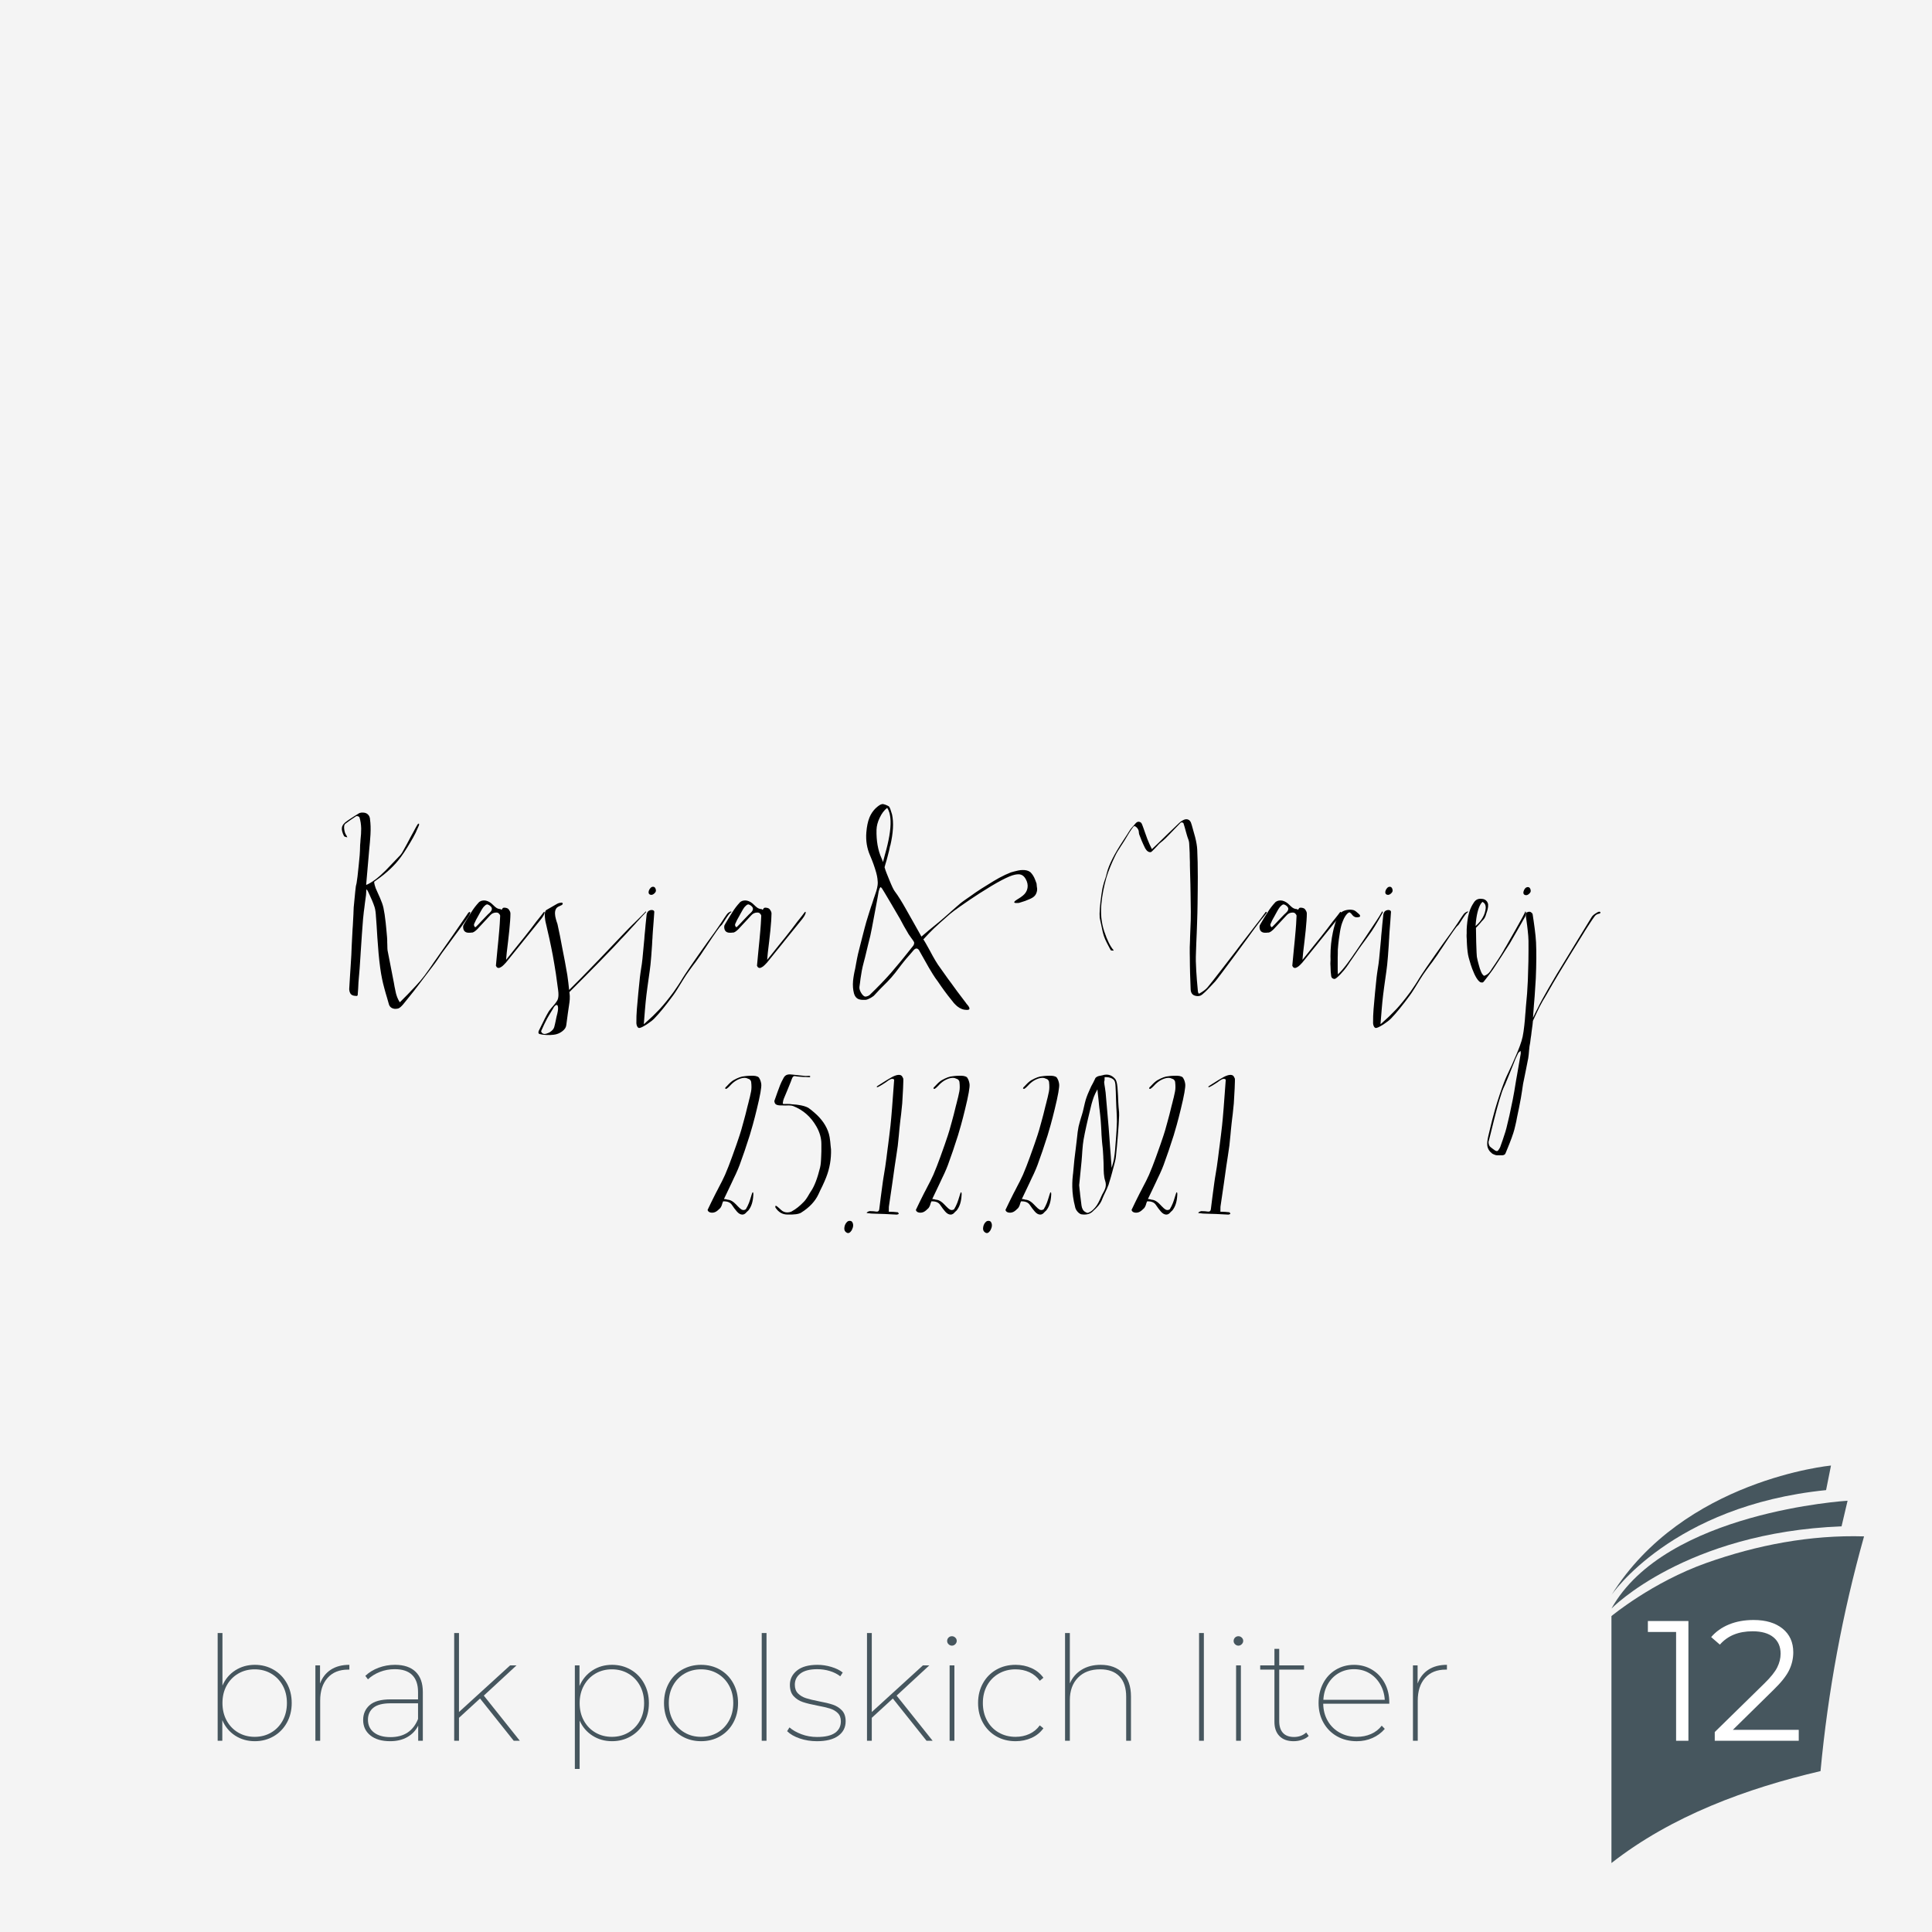 <?xml version="1.0" encoding="utf-8"?>
<!-- Generator: Adobe Illustrator 16.0.0, SVG Export Plug-In . SVG Version: 6.00 Build 0)  -->
<!DOCTYPE svg PUBLIC "-//W3C//DTD SVG 1.1//EN" "http://www.w3.org/Graphics/SVG/1.1/DTD/svg11.dtd">
<svg version="1.1" id="Warstwa_1" xmlns="http://www.w3.org/2000/svg" xmlns:xlink="http://www.w3.org/1999/xlink" x="0px" y="0px"
	 width="960px" height="960px" viewBox="0 0 960 960" enable-background="new 0 0 960 960" xml:space="preserve">
<rect x="-2389.888" y="-3623.638" fill="#F4F4F4" width="3440" height="6056"/>
<g>
	<g>
		<path fill="#46565E" d="M926.238,763.416c-10.705,38.119-17.955,77.207-21.627,116.631
			c-36.625,8.566-73.924,22.207-103.891,45.684c0.02-36.563,0-122.707,0-122.707s20.299-16.871,47.242-26.428
			C873.055,767.695,899.617,762.629,926.238,763.416z"/>
	</g>
	<path fill="#46565E" d="M800.725,799.287c0,0,36.791-37.82,114.332-40.852l2.994-12.73
		C918.051,745.705,827.537,751.105,800.725,799.287z"/>
	<path fill="#46565E" d="M800.725,792.566c0,0,29.867-44.393,106.643-52.135l2.443-12.213
		C909.809,728.219,836.496,735.139,800.725,792.566z"/>
</g>
<g>
	<path fill="#FFFFFF" d="M838.964,805.476v59.5h-6.12v-54.061h-14.024v-5.439H838.964z"/>
	<path fill="#FFFFFF" d="M893.788,859.535v5.44h-41.734v-4.336l24.734-24.225c3.116-3.061,5.228-5.708,6.332-7.947
		c1.105-2.238,1.658-4.49,1.658-6.758c0-3.513-1.205-6.248-3.612-8.202c-2.409-1.955-5.853-2.933-10.327-2.933
		c-6.971,0-12.383,2.21-16.235,6.63l-4.335-3.739c2.322-2.721,5.283-4.816,8.883-6.291c3.598-1.473,7.662-2.209,12.197-2.209
		c6.063,0,10.865,1.432,14.407,4.292c3.54,2.862,5.313,6.786,5.313,11.772c0,3.061-0.681,6.007-2.04,8.84
		c-1.359,2.834-3.939,6.092-7.734,9.775l-20.23,19.89H893.788z"/>
</g>
<g>
	<path d="M233.643,453.274c0.054,0.163,0,0.436-0.163,0.816c-0.137,0.381-0.313,0.748-0.53,1.102
		c-0.517,0.815-1.999,2.91-4.447,6.282c-0.897,1.224-1.972,2.679-3.223,4.365c-0.463,0.653-0.979,1.36-1.55,2.122l-0.734,1.02
		l-0.694,0.938c-1.442,1.931-2.258,3.032-2.448,3.304l-0.856,1.225l-0.815,1.225l-1.021,1.509l-1.061,1.51
		c-2.884,3.861-5.875,7.806-8.976,11.831c-0.137,0.163-0.299,0.367-0.489,0.611c-0.245,0.3-0.489,0.626-0.734,0.98
		c-0.708,0.869-1.36,1.686-1.958,2.447c-1.769,2.229-2.83,3.549-3.183,3.957l-0.081,0.123l-0.123,0.081l-0.082,0.163
		c-0.108,0.136-0.217,0.258-0.326,0.367l-0.408,0.449c-0.762,0.816-1.414,1.291-1.957,1.428c-0.463,0.108-0.98,0.163-1.551,0.163
		c-1.578-0.163-2.57-0.911-2.979-2.243l-0.897-3.143l-0.693-2.325l-0.653-2.366c-0.489-1.768-0.87-3.346-1.143-4.732
		c-0.68-3.209-1.264-7.453-1.754-12.729c-0.137-1.551-0.271-3.318-0.408-5.304l-0.203-2.651l-0.164-2.611l-0.203-3.305l-0.245-3.346
		l-0.081-1.061l-0.082-1.225l-0.123-1.183c-0.108-0.897-0.271-1.687-0.488-2.366c-0.327-1.006-0.749-2.121-1.266-3.346l-0.734-1.631
		l-0.734-1.633l-0.611-1.305c-0.137-0.3-0.395-0.599-0.775-0.898c0,0.898-0.041,1.81-0.123,2.734v0.081
		c-0.162,0.925-0.354,2.312-0.57,4.161l-0.245,2.08l-0.286,2.122c-0.189,1.116-0.503,4.788-0.938,11.016
		c-0.164,2.121-0.313,4.352-0.449,6.69c-0.055,0.871-0.109,1.673-0.163,2.407c-0.027,0.653-0.055,1.114-0.081,1.388
		c-0.082,1.768-0.232,4.011-0.449,6.73l-0.571,6.773l-0.163,3.264c-0.082,1.332-0.163,2.406-0.244,3.223
		c-0.082,0.108-0.205,0.217-0.367,0.326l-0.572-0.041l-0.57-0.041c-0.49-0.055-0.857-0.149-1.102-0.285
		c-0.952-0.436-1.482-1.414-1.592-2.938c0.082-1.469,0.204-3.508,0.367-6.119l0.408-6.324l0.041-0.652l0.244-3.998
		c0.082-1.523,0.137-2.883,0.164-4.08c0.027-0.489,0.096-1.809,0.203-3.957c0.055-0.843,0.109-1.877,0.164-3.101l0.081-1.632
		l0.122-1.633c0.191-3.398,0.301-5.439,0.326-6.119v-0.082v-0.203c0-0.789,0.041-1.754,0.123-2.896l0.082-0.775
		c0.57-6.038,0.896-9.247,0.979-9.629l0.367-1.59c0.271-1.441,0.625-4.406,1.061-8.895c0.436-4.215,0.639-6.623,0.612-7.221
		c0-0.816,0.026-1.74,0.081-2.775l0.123-1.387l0.082-1.346l0.244-2.734c0.055-1.033,0.082-1.957,0.082-2.773
		c-0.055-2.066-0.341-3.916-0.857-5.549c-0.055-0.163-0.244-0.313-0.57-0.449c-0.272-0.107-0.518-0.162-0.734-0.162
		c-0.164,0-0.286,0.027-0.367,0.081c-1.822,1.17-3.617,2.421-5.386,3.753c-0.517,0.408-0.693,1.293-0.53,2.652
		c0.163,1.306,0.518,2.326,1.061,3.061c0.137,0.189,0.3,0.529,0.49,1.02l-0.327-0.082l-0.407-0.082l-0.367-0.121
		c-0.271-0.109-0.449-0.219-0.531-0.327c-0.869-1.714-1.224-3.101-1.061-4.161c0.164-1.225,1.074-2.38,2.733-3.468l1.51-1.021
		l2.081-1.346c0.761-0.49,1.469-0.924,2.121-1.306c0.136-0.081,0.271-0.149,0.408-0.204c0.57-0.189,1.224-0.244,1.958-0.163
		c0.788,0.081,1.428,0.326,1.917,0.734c0.463,0.382,0.789,0.815,0.979,1.306c0.081,0.19,0.136,0.395,0.163,0.611l0.082,0.286v0.245
		v0.041c0.326,2.202,0.408,4.772,0.244,7.71c-0.055,1.062-0.149,2.353-0.285,3.876l-0.367,3.875l-1.469,16.891v0.367
		c2.774-1.143,5.983-3.535,9.629-7.18c1.795-1.822,4.229-4.365,7.303-7.63c0.244-0.271,0.502-0.612,0.774-1.02
		c0.163-0.272,0.367-0.626,0.612-1.062l1.917-3.467l1.836-3.469l1.632-2.978l0.449-0.856l0.693-1.266l0.734-1.224
		c0.027-0.054,0.108-0.122,0.244-0.204l0.327-0.163h0.04l0.041,0.082l0.041,0.407c0,0.137-0.014,0.245-0.041,0.327l-0.489,1.142
		l-0.571,1.266l-0.57,1.305c-0.463,0.953-0.898,1.782-1.307,2.489l-1.469,2.529l-1.509,2.489c-1.17,1.876-2.271,3.508-3.305,4.895
		c-2.938,3.972-6.963,7.738-12.076,11.301l-0.856,0.613c-0.191,0.136-0.15,0.693,0.122,1.672c0.081,0.326,0.19,0.667,0.326,1.02
		c0.026,0.137,0.067,0.26,0.122,0.367l0.041,0.082v0.082c0.271,0.652,0.625,1.455,1.061,2.406l1.102,2.448
		c0.844,1.932,1.414,3.577,1.714,4.937c0.435,2.04,0.802,4.475,1.102,7.303l0.367,3.672l0.327,3.672
		c0.025,0.299,0.054,0.803,0.081,1.51v0.979l0.04,1.02c0.027,1.714,0.068,2.707,0.123,2.979l2.855,14.646l0.326,1.673l0.286,1.673
		c0.245,1.332,0.476,2.434,0.693,3.305c0.381,1.495,0.911,2.828,1.591,3.998c0.109,0.189,0.231,0.367,0.367,0.53
		c2.557-2.503,5.182-5.209,7.875-8.118c1.713-1.823,3.168-3.537,4.365-5.141l2.324-3.224l1.143-1.632l1.102-1.632l1.307-1.836
		l1.305-1.876c1.359-1.877,3.549-4.991,6.568-9.344c3.428-4.949,5.861-8.485,7.303-10.607l0.204-0.326l0.245-0.367l0.285-0.367
		c0.217-0.271,0.436-0.408,0.652-0.408c0.082,0,0.164,0.027,0.245,0.082L233.643,453.274z"/>
	<path d="M270.563,453.192l0.04,0.082c0,0.055,0,0.123,0,0.204c0,0.163-0.055,0.381-0.162,0.653c-0.3,0.815-0.994,1.876-2.081,3.182
		c-0.489,0.57-2.733,3.346-6.731,8.322l-1.387,1.714l-1.428,1.795c-1.062,1.333-2,2.489-2.816,3.468
		c-2.066,2.584-3.617,4.501-4.65,5.752l-0.082,0.082l-0.203,0.204l-0.204,0.204c-0.163,0.189-0.327,0.367-0.489,0.53
		c-0.436,0.435-0.844,0.774-1.225,1.021c-1.061,0.734-1.863,0.747-2.406,0.04c-0.137-0.163-0.245-0.354-0.327-0.571
		c0.19-1.877,0.435-4.461,0.734-7.752l0.489-4.936l0.449-4.978c0.163-1.714,0.313-4.12,0.449-7.222c0-0.107-0.041-0.23-0.123-0.367
		l-0.122-0.203l-0.122-0.164l-0.164-0.203c-0.299-0.408-0.762-0.612-1.387-0.612c-1.224,0-2.23,0.448-3.02,1.347
		c-1.768,1.958-3.93,4.283-6.486,6.977l-0.489,0.448c-0.19,0.163-0.367,0.313-0.53,0.448c-0.326,0.245-0.64,0.436-0.938,0.572
		l-0.448,0.162h-0.041h-0.49c-0.381,0.082-0.816,0.109-1.305,0.082c-1.414-0.027-2.285-0.639-2.611-1.836
		c-0.109-0.408-0.149-0.843-0.123-1.305c0.055-0.381,0.123-0.613,0.204-0.694l0.204-0.367l0.245-0.448l1.632-2.734l1.713-2.732
		c1.088-1.768,2.353-3.428,3.795-4.978c0.026-0.054,0.081-0.108,0.163-0.163c0.108-0.082,0.23-0.164,0.367-0.245
		c0.353-0.218,0.734-0.367,1.142-0.448c1.225-0.271,2.489,0,3.795,0.815c0.435,0.245,1.006,0.722,1.713,1.428l0.734,0.694
		c0.271,0.244,0.531,0.448,0.775,0.611c0.625,0.408,1.306,0.626,2.04,0.652c0.108,0,0.245,0.096,0.407,0.286
		c0.055,0.081,0.164,0.04,0.327-0.122c0.136-0.164,0.271-0.367,0.407-0.612c0.164-0.245,0.639-0.313,1.429-0.204
		c0.843,0.137,1.4,0.463,1.673,0.979c0.489,0.681,0.734,1.293,0.734,1.836c0,1.904-0.191,4.732-0.571,8.486l-0.612,5.508
		l-0.652,5.467l-0.326,3.59c0.543-0.707,1.428-1.809,2.651-3.305l0.774-0.979l0.816-1.02l1.633-2.041
		c1.25-1.55,2.338-2.896,3.264-4.039c2.365-2.99,3.983-5.085,4.854-6.282l1.142-1.509l1.184-1.469l1.225-1.551l1.142-1.51
		l0.122-0.082c0.164-0.054,0.245-0.081,0.245-0.081S270.535,453.111,270.563,453.192z M243.351,453.519
		c0.762-0.734,1.115-1.413,1.061-2.039c-0.055-0.598-0.504-1.17-1.346-1.714c-0.219-0.136-0.477-0.258-0.775-0.367
		c-0.245-0.026-0.504,0.027-0.775,0.163l-0.285,0.204l-0.286,0.245c-0.435,0.381-0.762,0.734-0.979,1.061
		c-0.381,0.545-0.774,1.197-1.183,1.959l-0.571,1.02l-0.53,0.979l-0.571,1.021l-0.57,1.02c-0.408,0.815-0.734,1.524-0.98,2.122
		c-0.055,0.162-0.055,0.395,0,0.693c0.027,0.109,0.068,0.218,0.123,0.326c0.055,0.137,0.123,0.244,0.204,0.326
		c0.19,0.219,0.407,0.204,0.653-0.041c0.734-0.707,1.754-1.768,3.059-3.182l0.898-0.938l0.938-0.979
		C242.112,454.661,242.752,454.036,243.351,453.519z"/>
	<path d="M321.027,453.07c0,0.081,0,0.137,0,0.163c-0.407,0.381-1.156,1.17-2.243,2.366c-0.408,0.436-0.912,0.993-1.51,1.673
		l-0.816,0.857l-0.775,0.896l-1.061,1.143l-1.061,1.143c-0.789,0.871-1.469,1.619-2.04,2.244c-1.496,1.631-2.598,2.788-3.305,3.467
		v0.041c-0.789,0.953-4.324,4.651-10.606,11.098c-5.522,5.63-10.418,10.566-14.688,14.809l0.082,0.49v0.041v0.122
		c0.025,0.108,0.04,0.218,0.04,0.326c0.026,0.327,0.054,0.667,0.081,1.021c0.027,1.061-0.027,2.08-0.162,3.06
		c-0.572,3.753-1.102,7.562-1.592,11.423c-0.137,1.115-0.83,2.135-2.08,3.061c-1.197,0.896-2.557,1.441-4.08,1.631
		c-1.143,0.164-2.421,0.205-3.835,0.123c-1.278-0.055-2.284-0.191-3.019-0.408c-0.218-0.027-0.395-0.096-0.531-0.203
		c-0.081-0.055-0.135-0.109-0.162-0.164c-0.19-0.271-0.164-0.721,0.081-1.346l0.081-0.164l0.164-0.326l0.122-0.285l0.081-0.123
		l0.938-1.916l0.816-1.633l0.815-1.673c0.627-1.224,1.225-2.312,1.795-3.264c0.245-0.408,0.572-0.856,0.979-1.347l0.53-0.652
		l0.531-0.611l0.652-0.775l0.611-0.734c0.463-0.6,0.83-1.143,1.102-1.633c0.326-0.652,0.504-1.496,0.531-2.529
		c0.026-0.707-0.027-1.55-0.164-2.529c-0.381-2.992-0.748-5.671-1.102-8.037c-0.517-3.318-1.033-6.392-1.55-9.221
		c-0.463-2.475-1.034-5.275-1.714-8.404c-0.271-1.223-0.585-2.583-0.938-4.079l-0.449-1.999l-0.449-1.918l-0.041-0.122l-0.041-0.245
		c-0.054-0.217-0.094-0.434-0.121-0.652c-0.109-0.68-0.178-1.306-0.205-1.877c-0.107-1.768,0.15-2.842,0.775-3.223
		c1.714-1.033,3.291-1.944,4.732-2.733l0.653-0.367c0.299-0.163,0.652-0.299,1.061-0.408c0.326-0.054,0.707-0.108,1.142-0.163
		l0.123,0.041l0.163,0.041c0.136,0.081,0.218,0.203,0.245,0.367c0.026,0.218-0.068,0.422-0.285,0.611l-0.246,0.164l-0.121,0.081
		l-0.123,0.04c-0.109,0.082-0.299,0.178-0.571,0.286c-0.108,0.056-0.204,0.096-0.285,0.122l-0.122,0.041l-0.041,0.041
		c-1.442,0.545-2.121,1.795-2.04,3.754c0.026,0.762,0.177,1.631,0.448,2.61c0.19,0.734,0.449,1.55,0.775,2.448
		c0.381,1.687,0.789,3.617,1.225,5.793l1.102,5.793l1.346,6.895c0.463,2.557,0.87,4.855,1.225,6.896
		c0.162,1.033,0.326,2.257,0.488,3.671l0.408,3.713c3.047-2.965,8.078-8.092,15.096-15.381c2.529-2.638,4.963-5.193,7.303-7.67
		c2.121-2.203,3.468-3.616,4.039-4.242c0.896-0.979,1.943-2.066,3.141-3.264l1.633-1.633l1.591-1.55
		c1.687-1.632,3.413-3.358,5.181-5.181c0.027-0.027,0.109-0.068,0.245-0.123V453.07z M276.925,503.659
		c0.408-1.687,0.49-2.924,0.245-3.713c-0.136-0.489-0.395-0.68-0.774-0.57c-0.137,0.054-0.286,0.135-0.449,0.244l-0.163,0.164
		l-0.163,0.162l-0.123,0.123l-0.244,0.326l-0.204,0.326l-0.163,0.326l-0.938,1.551l-1.062,1.754
		c-0.407,0.652-0.748,1.238-1.02,1.754c-0.951,1.795-1.931,3.85-2.938,6.16c-0.054,0.164-0.014,0.367,0.123,0.613l0.163,0.244
		c0.354,0.408,0.802,0.625,1.347,0.652c0.625-0.027,1.305-0.217,2.039-0.57l0.367-0.164l0.164-0.08l0.081-0.082
		c1.224-0.762,1.958-1.633,2.203-2.611c0.218-0.762,0.476-1.877,0.774-3.346l0.327-1.632L276.925,503.659z"/>
	<path d="M363.415,453.03l0.041,0.121c-0.301,0.164-0.586,0.395-0.857,0.694c-0.3,0.3-0.734,0.87-1.306,1.714l-0.734,1.102
		l-0.734,1.142c-0.517,0.815-0.856,1.333-1.02,1.55l-0.163,0.205l-0.326,0.326l-0.367,0.367l-0.367,0.408
		c-0.627,0.789-1.81,2.461-3.55,5.018c-0.653,0.953-1.388,2.054-2.203,3.305c-0.326,0.49-0.681,1.02-1.061,1.591l-0.489,0.734
		l-0.49,0.694c-0.816,1.25-1.332,2.039-1.551,2.365c-0.516,0.762-1.115,1.605-1.795,2.529l-0.896,1.266l-0.939,1.224l-1.795,2.448
		c-0.68,0.924-1.264,1.754-1.754,2.488c-0.463,0.652-0.952,1.414-1.469,2.285l-1.387,2.243l-0.898,1.469l-0.896,1.429
		c-0.681,1.087-1.32,2.039-1.918,2.855c-3.645,4.977-6.772,8.813-9.383,11.504c-0.762,0.789-2,1.756-3.713,2.896
		c-1.877,1.197-3.142,1.795-3.795,1.795c-0.353,0-0.68-0.258-0.979-0.773c-0.245-0.49-0.381-1.008-0.408-1.551
		c-0.027-2.422,0.055-4.773,0.244-7.059c0.463-5.549,0.967-10.825,1.51-15.829l0.286-2.203l0.326-2.162l0.367-2.366
		c0.137-0.897,0.231-1.713,0.286-2.447c0.271-2.748,0.544-5.631,0.815-8.65l0.122-1.223c0.027-0.463,0.055-0.912,0.082-1.348
		c0.109-1.061,0.218-2.162,0.326-3.304l0.204-2.366l0.245-2.326l0.244-2.365l0.041-0.449c0.109-0.571,0.313-1.033,0.612-1.387
		c0.407-0.463,0.979-0.734,1.714-0.816c0.869-0.027,1.359,0.244,1.469,0.816l0.04,0.122l-0.04,0.081v0.041
		c-0.056,1.225-0.164,2.789-0.327,4.691l-0.367,4.732c-0.027,0.273-0.081,1.116-0.163,2.529l-0.041,0.98l-0.082,1.02
		c-0.055,0.844-0.095,1.618-0.121,2.325c-0.273,4.216-0.531,7.479-0.775,9.792c-0.191,1.768-0.531,4.311-1.021,7.629l-0.53,3.794
		l-0.489,3.835c-0.245,2.012-0.476,4.352-0.694,7.018l-0.57,7.057c0,0.082,0.014,0.178,0.041,0.287l1.061-0.98l1.713-1.55
		l1.714-1.591c1.251-1.225,2.353-2.34,3.305-3.346c2.094-2.258,4.433-5.141,7.017-8.648c0.68-0.953,1.428-2.055,2.244-3.305
		l1.102-1.714l1.02-1.673l1.143-1.795c1.088-1.688,3.413-5.072,6.977-10.158c1.332-1.904,2.652-3.768,3.957-5.59
		c1.197-1.686,2.054-2.869,2.57-3.549c0.952-1.278,2-2.761,3.142-4.447l1.51-2.203l1.469-2.244l1.061-1.55
		c0.517-0.788,1.237-1.347,2.162-1.673c0.136,0,0.204,0,0.204,0S363.36,452.948,363.415,453.03z M323.352,444.626
		c-0.571-0.109-0.911-0.395-1.021-0.857c-0.055-0.189-0.068-0.381-0.04-0.571c0-0.163,0.026-0.326,0.081-0.489
		c0.164-0.544,0.422-1.006,0.775-1.387c0.381-0.463,0.83-0.694,1.346-0.694c0.518,0,0.898,0.245,1.143,0.734
		c0.218,0.382,0.313,0.803,0.286,1.265c-0.027,0.436-0.3,0.885-0.815,1.347C324.507,444.517,323.923,444.734,323.352,444.626z"/>
	<path d="M400.294,453.192l0.041,0.082c0,0.055,0,0.123,0,0.204c0,0.163-0.055,0.381-0.164,0.653
		c-0.299,0.815-0.992,1.876-2.08,3.182c-0.49,0.57-2.733,3.346-6.731,8.322l-1.388,1.714l-1.428,1.795
		c-1.061,1.333-1.999,2.489-2.814,3.468c-2.067,2.584-3.617,4.501-4.651,5.752l-0.081,0.082l-0.205,0.204l-0.203,0.204
		c-0.163,0.189-0.326,0.367-0.49,0.53c-0.436,0.435-0.843,0.774-1.224,1.021c-1.061,0.734-1.863,0.747-2.407,0.04
		c-0.137-0.163-0.244-0.354-0.326-0.571c0.189-1.877,0.436-4.461,0.734-7.752l0.49-4.936l0.448-4.978
		c0.163-1.714,0.313-4.12,0.448-7.222c0-0.107-0.04-0.23-0.121-0.367l-0.123-0.203l-0.123-0.164l-0.162-0.203
		c-0.301-0.408-0.762-0.612-1.388-0.612c-1.224,0-2.23,0.448-3.019,1.347c-1.769,1.958-3.932,4.283-6.487,6.977l-0.489,0.448
		c-0.191,0.163-0.367,0.313-0.531,0.448c-0.326,0.245-0.639,0.436-0.938,0.572l-0.449,0.162h-0.041h-0.489
		c-0.38,0.082-0.815,0.109-1.306,0.082c-1.414-0.027-2.284-0.639-2.611-1.836c-0.107-0.408-0.148-0.843-0.121-1.305
		c0.055-0.381,0.121-0.613,0.203-0.694l0.204-0.367l0.245-0.448l1.632-2.734l1.714-2.732c1.087-1.768,2.352-3.428,3.793-4.978
		c0.027-0.054,0.082-0.108,0.164-0.163c0.108-0.082,0.23-0.164,0.367-0.245c0.354-0.218,0.734-0.367,1.143-0.448
		c1.224-0.271,2.488,0,3.793,0.815c0.436,0.245,1.007,0.722,1.715,1.428l0.734,0.694c0.271,0.244,0.529,0.448,0.774,0.611
		c0.626,0.408,1.306,0.626,2.04,0.652c0.108,0,0.244,0.096,0.408,0.286c0.054,0.081,0.163,0.04,0.326-0.122
		c0.136-0.164,0.271-0.367,0.408-0.612c0.163-0.245,0.639-0.313,1.428-0.204c0.843,0.137,1.4,0.463,1.672,0.979
		c0.49,0.681,0.734,1.293,0.734,1.836c0,1.904-0.189,4.732-0.57,8.486l-0.612,5.508l-0.653,5.467l-0.326,3.59
		c0.545-0.707,1.428-1.809,2.652-3.305l0.775-0.979l0.816-1.02l1.631-2.041c1.251-1.55,2.34-2.896,3.264-4.039
		c2.367-2.99,3.984-5.085,4.855-6.282l1.143-1.509l1.183-1.469l1.224-1.551l1.143-1.51l0.123-0.082
		c0.162-0.054,0.244-0.081,0.244-0.081S400.267,453.111,400.294,453.192z M373.082,453.519c0.761-0.734,1.114-1.413,1.061-2.039
		c-0.055-0.598-0.503-1.17-1.347-1.714c-0.217-0.136-0.476-0.258-0.774-0.367c-0.245-0.026-0.504,0.027-0.775,0.163l-0.286,0.204
		l-0.285,0.245c-0.436,0.381-0.762,0.734-0.979,1.061c-0.382,0.545-0.775,1.197-1.184,1.959l-0.571,1.02l-0.53,0.979l-0.571,1.021
		l-0.571,1.02c-0.408,0.815-0.734,1.524-0.979,2.122c-0.055,0.162-0.055,0.395,0,0.693c0.026,0.109,0.067,0.218,0.122,0.326
		c0.054,0.137,0.122,0.244,0.204,0.326c0.189,0.219,0.408,0.204,0.652-0.041c0.734-0.707,1.754-1.768,3.061-3.182l0.896-0.938
		l0.939-0.979C371.845,454.661,372.483,454.036,373.082,453.519z"/>
	<path d="M515.217,440.709c0.218,0.87,0.177,1.769-0.122,2.692c-0.3,1.006-0.871,1.809-1.714,2.407
		c-0.707,0.517-2.054,1.142-4.039,1.876c-0.68,0.245-1.36,0.463-2.039,0.653c-0.571,0.19-0.926,0.3-1.062,0.326
		c-1.251,0.109-1.985,0.056-2.203-0.163c-0.163-0.189-0.04-0.462,0.367-0.816l0.123-0.122l0.775-0.53l0.04-0.041l0.612-0.367
		l1.143-0.734c0.435-0.299,0.815-0.584,1.142-0.856c1.306-1.061,2.081-2.339,2.326-3.835c0.244-1.469-0.068-2.965-0.938-4.488
		c-0.599-1.033-1.319-1.713-2.162-2.039l-0.734-0.204c-0.245-0.026-0.49-0.041-0.734-0.041c-0.49,0-1.061,0.068-1.714,0.204
		c-3.019,0.599-8.894,3.699-17.624,9.302c-3.156,2.04-6.242,4.12-9.262,6.242c-2.692,1.903-4.434,3.196-5.222,3.876l-1.917,1.672
		l-1.592,1.428l-1.632,1.429c-1.197,1.061-2.258,2.04-3.183,2.938c-1.387,1.333-3.073,3.087-5.059,5.263
		c0.055,0,0.408,0.558,1.061,1.673c0.218,0.407,0.449,0.815,0.693,1.224c0.218,0.354,0.34,0.571,0.367,0.652l1.266,2.285
		l1.224,2.285c0.979,1.768,1.876,3.264,2.692,4.487c0.843,1.251,2.543,3.645,5.1,7.181c0.463,0.598,0.952,1.25,1.469,1.958
		c0.381,0.517,0.803,1.102,1.266,1.755c1.006,1.332,1.55,2.08,1.631,2.243l1.143,1.51l1.143,1.509
		c1.006,1.279,1.768,2.285,2.285,3.02l0.121,0.244c0.027,0,0.096,0.055,0.205,0.164l0.122,0.203l0.204,0.205
		c0.326,0.38,0.558,0.72,0.693,1.02c0.517,0.951,0.19,1.428-0.979,1.428c-1.77,0-3.387-0.599-4.855-1.795
		c-0.545-0.463-1.115-1.02-1.713-1.673l-0.694-0.897l-0.326-0.408l-0.327-0.408c-2.094-2.557-4.311-5.575-6.649-9.057
		c-0.762-0.979-1.55-2.121-2.366-3.427c-0.545-0.871-1.211-1.973-1.999-3.305c-1.769-3.073-3.305-5.794-4.61-8.159
		c-0.19-0.408-0.395-0.721-0.611-0.938c-0.3-0.3-0.627-0.449-0.979-0.449c-0.517,0-1.075,0.382-1.673,1.143l-1.143,1.347
		l-1.143,1.305l-1.142,1.307l-1.102,1.346l-1.224,1.551l-1.184,1.55l-0.938,1.224l-0.938,1.225
		c-0.707,0.896-1.359,1.686-1.958,2.365c-0.571,0.653-1.237,1.373-1.999,2.162l-1.061,1.062l-1.02,1.021l-1.102,1.102l-1.061,1.102
		c-0.816,0.842-1.524,1.604-2.122,2.284c-0.163,0.19-0.341,0.367-0.53,0.53c-0.027,0-0.178,0.095-0.449,0.285
		c-0.137,0.109-0.271,0.204-0.408,0.285l-0.529,0.327c-1.008,0.571-1.836,0.897-2.489,0.979c-0.326,0.026-0.856,0.026-1.591,0
		c-0.652-0.027-1.02-0.068-1.102-0.123c-1.578-0.244-2.625-1.292-3.142-3.141c-0.489-1.851-0.64-3.891-0.448-6.12
		c0.081-0.897,0.217-1.891,0.407-2.978l0.286-1.51l0.326-1.428l0.285-1.551l0.285-1.551l0.408-2.162
		c0.137-0.789,0.286-1.496,0.449-2.121c0.189-0.844,0.544-2.258,1.061-4.243c0.218-0.788,0.449-1.687,0.693-2.692l0.326-1.306
		l0.327-1.265c0.544-2.094,0.856-3.305,0.938-3.631c0.462-1.795,1.061-3.849,1.795-6.16l0.652-2.081l0.652-2.04l0.572-1.632
		l0.529-1.632l0.327-1.061l0.367-1.02l0.448-1.348l0.449-1.346c0.299-1.033,0.503-1.958,0.611-2.774
		c0.137-1.006,0.109-2.135-0.081-3.386c-0.108-0.87-0.313-1.85-0.612-2.938c-0.789-2.801-1.809-5.644-3.06-8.527
		c-1.55-3.563-2.162-7.369-1.836-11.423c0.245-2.964,0.748-5.398,1.51-7.303c1.061-2.61,2.72-4.678,4.978-6.201
		c0.489-0.326,1.02-0.53,1.591-0.612c0.979,0.137,2.054,0.545,3.224,1.225l-0.041,0.041c0.244,0.326,0.448,0.693,0.611,1.102
		c0.164,0.463,0.313,0.924,0.449,1.387l0.449,1.428c0.896,4.025,0.598,9.248-0.898,15.666v-0.367l-0.57,2.693
		c-0.219,0.979-0.504,2.094-0.857,3.345l-0.449,1.632l-0.489,1.633l-0.448,1.631l0.408,1.347l0.04,0.122
		c0.054,0.109,0.095,0.219,0.122,0.326c0.137,0.327,0.271,0.693,0.408,1.102c0.436,1.143,0.871,2.218,1.306,3.224
		c1.278,3.183,2.203,5.127,2.774,5.834c0.87,1.142,1.781,2.489,2.733,4.039l1.265,2.081l1.225,2.121
		c1.033,1.768,2.324,4.053,3.875,6.854l3.876,6.895c0.026,0.137,0.095,0.245,0.204,0.326l0.082,0.205
		c1.902-1.687,4.99-4.257,9.26-7.711l0.327-0.285c0.517-0.436,1.849-1.592,3.998-3.469l0.979-0.896l1.02-0.898
		c0.734-0.652,1.373-1.209,1.918-1.672c1.359-1.197,2.27-1.959,2.732-2.285l1.592-1.143l2.529-1.754l2.529-1.795
		c1.931-1.307,3.686-2.434,5.263-3.387l0.857-0.53l2.773-1.714c1.034-0.598,1.972-1.143,2.815-1.631
		c2.121-1.143,4.065-2.054,5.834-2.734l0.286-0.082c0.516-0.162,1.006-0.299,1.468-0.407c0.707-0.19,1.333-0.34,1.877-0.448
		c0.789-0.164,1.496-0.245,2.122-0.245c1.686-0.054,3.019,0.313,3.998,1.101c1.006,1.008,1.795,2.285,2.366,3.836
		c0.435,1.17,0.652,1.754,0.652,1.754S515.108,439.566,515.217,440.709z M453.776,469.92c0.189-0.245,0.326-0.544,0.408-0.897
		c0.107-0.408,0.094-0.734-0.041-0.979c-0.191-0.299-0.408-0.639-0.653-1.021l-0.693-0.938l-0.653-0.938l-0.652-0.938
		c-1.74-2.91-3.182-5.48-4.324-7.711c-0.3-0.57-1.795-3.127-4.488-7.67c-2.692-4.568-4.161-7.018-4.406-7.344l-0.162-0.203
		l-0.164-0.164l-0.122-0.122l-0.245-0.245l-0.203,0.286l-0.123,0.122l-0.122,0.204l-0.122,0.204l-0.408,1.346l-0.531,3.102
		c-0.407,2.203-0.843,4.528-1.305,6.977c-1.279,6.936-2.055,10.947-2.326,12.035l-1.061,4.242l-1.02,4.243l-0.53,2.203l-0.571,2.162
		c-0.463,1.741-0.803,3.196-1.02,4.366c-0.191,1.006-0.408,2.338-0.653,3.998l-0.245,1.998l-0.285,2
		c-0.137,0.815,0.096,1.768,0.693,2.855s1.251,1.781,1.959,2.08c0.38,0.082,0.842,0.014,1.387-0.203
		c0.217-0.082,0.422-0.178,0.611-0.286c0.164-0.108,0.286-0.19,0.367-0.245c4.135-3.971,7.711-7.684,10.73-11.137
		c1.332-1.523,2.801-3.264,4.406-5.223l2.162-2.652l2.121-2.651L453.776,469.92z M435.54,412.272
		c-0.137,5.467,0.693,10.199,2.488,14.197c0.244,0.518,0.489,1.143,0.734,1.877c0.354-1.495,0.666-2.705,0.938-3.631
		c2.013-6.989,2.95-12.578,2.815-16.768c-0.056-1.604-0.26-3.005-0.613-4.202c-0.244-0.843-0.598-1.618-1.061-2.325
		c-1.496,1.143-2.747,2.802-3.753,4.977C436.11,408.438,435.594,410.396,435.54,412.272z"/>
	<path d="M629.364,453.192c0.055,0.055,0.068,0.164,0.041,0.326l-0.041,0.164l-1.469,1.877l-1.142,1.387l-1.102,1.428
		c-0.816,1.034-1.537,1.986-2.162,2.855c-0.191,0.245-0.571,0.762-1.143,1.551c-0.681,0.952-1.428,1.985-2.244,3.101
		c-2.258,3.073-4.379,5.956-6.364,8.649c-6.012,8.132-9.288,12.483-9.832,13.055l-1.51,1.632c-1.034,1.087-1.809,1.903-2.325,2.448
		c-0.897,0.924-1.728,1.699-2.489,2.325l-0.081,0.081l-0.122,0.082l-0.082,0.082c-0.245,0.189-0.489,0.34-0.734,0.448
		c-0.844,0.354-1.795,0.367-2.855,0.041c-1.306-0.408-1.999-1.456-2.081-3.142c-0.109-2.34-0.204-4.991-0.285-7.955l-0.082-3.957
		l-0.041-3.917l-0.041-1.999c0-0.898,0-1.932,0-3.101l0.123-3.101l0.041-1.795l0.081-2.162l0.082-2.122l0.081-2.081l0.082-2.08
		c0.026-1.577,0.041-2.992,0.041-4.243c-0.027-2.692-0.068-5.738-0.123-9.139l-0.081-4.528l-0.123-4.529l-0.122-4.854v-1.633
		l-0.082-2.325l-0.04-2.366c-0.055-1.768-0.137-3.346-0.245-4.732c-0.027-0.408-0.109-0.843-0.245-1.306l-0.203-0.653l-0.245-0.652
		l-0.204-0.611l-0.204-0.653l-0.612-2.162l-0.53-1.917l-0.571-1.877c-0.027-0.164-0.19-0.299-0.489-0.408l-0.326-0.082
		c-0.082,0-0.149,0-0.204,0c-0.137,0-0.245,0.027-0.326,0.082l-1.591,1.672l-1.592,1.633l-2.203,2.285l-2.243,2.284
		c-0.382,0.381-0.83,0.789-1.347,1.224l-1.428,1.143c-0.137,0.109-0.436,0.408-0.897,0.897l-0.286,0.367l-0.367,0.367l-0.734,0.774
		c-1.251,1.334-1.985,2.014-2.203,2.041c-0.707,0.136-1.4-0.15-2.08-0.857c-0.218-0.244-0.422-0.53-0.612-0.856
		c-0.081-0.108-0.149-0.231-0.204-0.367l-0.081-0.122l-0.041-0.123c-0.517-1.033-1.034-2.162-1.551-3.386
		c-0.354-0.87-0.748-1.877-1.183-3.019c-0.082-0.219-0.15-0.586-0.204-1.102l-0.082-0.734c-0.055-0.246-0.136-0.463-0.244-0.653
		c-0.19-0.408-0.463-0.775-0.816-1.102c-0.381-0.38-0.734-0.571-1.061-0.571h-0.041h-0.122c-0.027,0.027-0.082,0.055-0.163,0.082
		c-0.163,0.137-0.382,0.408-0.653,0.815c-0.815,1.062-2.135,3.155-3.957,6.283l-0.081,0.122l-0.857,1.346l-0.856,1.307l-0.734,1.183
		l-0.775,1.183c-0.544,0.898-0.993,1.729-1.346,2.489c-0.953,1.958-1.728,3.686-2.326,5.181c-0.87,2.068-1.564,4.013-2.08,5.834
		c-1.197,4.244-1.999,8.445-2.407,12.607c-0.489,4.923-0.027,9.52,1.387,13.789l0.041,0.123c1.469,4.379,3.005,7.465,4.61,9.26
		l-0.041,0.123v0.123l-0.408-0.041h-0.244l-0.286-0.041c-0.244-0.027-0.381-0.068-0.408-0.123l-0.367-0.652l-0.815-1.551
		l-0.816-1.55c-0.599-1.169-1.061-2.243-1.387-3.224c-0.408-1.142-0.871-3.059-1.387-5.752l-0.367-1.632
		c-0.137-0.653-0.259-1.251-0.367-1.795c-0.19-2.312,0.095-6.12,0.856-11.423l0.326-2.081c0.108-0.788,0.299-1.673,0.571-2.651
		l0.367-1.347l0.408-1.265l0.571-1.714l0.448-1.755c1.006-4.052,3.726-9.438,8.159-16.155l0.164-0.245
		c0.054-0.054,0.38-0.557,0.979-1.509c0.326-0.489,0.585-0.884,0.775-1.183c0.271-0.463,0.517-0.857,0.734-1.184
		c0.544-0.843,0.87-1.347,0.979-1.51l0.04-0.041c0.19-0.271,0.503-0.639,0.938-1.102l0.49-0.53c0.189-0.19,0.353-0.38,0.489-0.571
		c0.108-0.163,0.217-0.299,0.326-0.408l0.204-0.203l0.204-0.204c0.163-0.163,0.285-0.272,0.367-0.327
		c0.299-0.217,0.652-0.313,1.061-0.285c0.435,0.055,0.788,0.204,1.061,0.449c0.163,0.137,0.313,0.367,0.449,0.693l0.163,0.367
		l0.652,1.754l0.612,1.754c0.544,1.551,0.965,2.721,1.265,3.51c0.707,1.822,1.469,3.521,2.284,5.1l3.101-2.938
		c0.68-0.68,1.687-1.659,3.02-2.938l1.836-1.795l1.877-1.795l3.753-3.591c0.517-0.489,0.965-0.829,1.347-1.021
		c1.55-1.006,2.828-1.046,3.835-0.121l0.081,0.121l0.041,0.041c0.354,0.381,0.652,1.048,0.897,2l0.856,3.059l0.857,3.061
		c0.598,2.366,0.938,4.42,1.02,6.16c0.19,3.916,0.286,8.459,0.286,13.627l-0.041,6.854l-0.082,6.813
		c-0.027,2.53-0.108,5.658-0.244,9.385l-0.164,4.691l-0.203,4.691l-0.082,2.325l-0.081,2.366c-0.082,1.822-0.109,3.373-0.082,4.651
		c0.026,1.306,0.095,2.882,0.204,4.732l0.326,4.732l0.245,2.692l0.244,2.693c0.027,0.625,0.218,1.074,0.571,1.346
		c1.903-1.061,3.291-2.095,4.161-3.101c1.197-1.415,3.536-4.38,7.018-8.894c1.359-1.741,2.964-3.822,4.814-6.242l2.488-3.223
		l1.184-1.592l1.183-1.55c4.352-5.657,7.003-9.099,7.956-10.321l1.958-2.53l1.917-2.569l0.49-0.653h0.203h0.082L629.364,453.192z"/>
	<path d="M666.285,453.192l0.041,0.082c0,0.055,0,0.123,0,0.204c0,0.163-0.055,0.381-0.163,0.653
		c-0.3,0.815-0.993,1.876-2.081,3.182c-0.489,0.57-2.733,3.346-6.731,8.322l-1.388,1.714l-1.428,1.795
		c-1.061,1.333-1.999,2.489-2.814,3.468c-2.067,2.584-3.618,4.501-4.651,5.752l-0.081,0.082l-0.204,0.204l-0.204,0.204
		c-0.163,0.189-0.326,0.367-0.489,0.53c-0.436,0.435-0.844,0.774-1.225,1.021c-1.061,0.734-1.863,0.747-2.407,0.04
		c-0.136-0.163-0.244-0.354-0.326-0.571c0.19-1.877,0.435-4.461,0.734-7.752l0.49-4.936l0.448-4.978
		c0.163-1.714,0.313-4.12,0.449-7.222c0-0.107-0.041-0.23-0.123-0.367l-0.122-0.203l-0.122-0.164l-0.163-0.203
		c-0.3-0.408-0.763-0.612-1.388-0.612c-1.224,0-2.23,0.448-3.019,1.347c-1.769,1.958-3.931,4.283-6.487,6.977l-0.489,0.448
		c-0.19,0.163-0.367,0.313-0.53,0.448c-0.326,0.245-0.64,0.436-0.938,0.572l-0.449,0.162h-0.04h-0.49
		c-0.38,0.082-0.815,0.109-1.306,0.082c-1.413-0.027-2.284-0.639-2.61-1.836c-0.108-0.408-0.149-0.843-0.123-1.305
		c0.055-0.381,0.123-0.613,0.204-0.694l0.204-0.367l0.245-0.448l1.632-2.734l1.713-2.732c1.088-1.768,2.353-3.428,3.795-4.978
		c0.026-0.054,0.081-0.108,0.163-0.163c0.108-0.082,0.23-0.164,0.367-0.245c0.353-0.218,0.734-0.367,1.143-0.448
		c1.224-0.271,2.488,0,3.794,0.815c0.435,0.245,1.006,0.722,1.713,1.428l0.734,0.694c0.271,0.244,0.53,0.448,0.775,0.611
		c0.625,0.408,1.306,0.626,2.04,0.652c0.108,0,0.245,0.096,0.408,0.286c0.054,0.081,0.163,0.04,0.326-0.122
		c0.136-0.164,0.271-0.367,0.408-0.612c0.163-0.245,0.639-0.313,1.428-0.204c0.843,0.137,1.4,0.463,1.673,0.979
		c0.489,0.681,0.734,1.293,0.734,1.836c0,1.904-0.191,4.732-0.571,8.486l-0.612,5.508l-0.652,5.467l-0.326,3.59
		c0.543-0.707,1.428-1.809,2.651-3.305l0.775-0.979l0.815-1.02l1.632-2.041c1.251-1.55,2.339-2.896,3.264-4.039
		c2.367-2.99,3.984-5.085,4.855-6.282l1.143-1.509l1.183-1.469l1.224-1.551l1.143-1.51l0.123-0.082
		c0.163-0.054,0.244-0.081,0.244-0.081S666.258,453.111,666.285,453.192z M639.073,453.519c0.761-0.734,1.115-1.413,1.061-2.039
		c-0.055-0.598-0.504-1.17-1.346-1.714c-0.219-0.136-0.477-0.258-0.775-0.367c-0.245-0.026-0.504,0.027-0.775,0.163l-0.285,0.204
		l-0.286,0.245c-0.436,0.381-0.762,0.734-0.979,1.061c-0.382,0.545-0.775,1.197-1.184,1.959l-0.571,1.02l-0.53,0.979l-0.571,1.021
		l-0.571,1.02c-0.407,0.815-0.734,1.524-0.979,2.122c-0.055,0.162-0.055,0.395,0,0.693c0.026,0.109,0.067,0.218,0.122,0.326
		c0.054,0.137,0.122,0.244,0.204,0.326c0.189,0.219,0.408,0.204,0.652-0.041c0.734-0.707,1.755-1.768,3.061-3.182l0.897-0.938
		l0.938-0.979C637.835,454.661,638.475,454.036,639.073,453.519z"/>
	<path d="M687.049,453.192l0.041,0.245c-0.844,1.496-1.51,2.679-1.999,3.55c-1.442,2.475-2.611,4.379-3.509,5.711l-1.713,2.407
		l-1.714,2.366l-1.591,2.162l-1.592,2.244c-0.218,0.3-1.183,1.713-2.896,4.243l-1.02,1.469l-0.449,0.652l-0.408,0.653
		c-0.626,0.896-1.006,1.441-1.142,1.631c-0.681,0.98-1.687,2.176-3.02,3.591c-1.522,1.577-2.502,2.353-2.938,2.325
		c-0.951-0.081-1.495-0.544-1.632-1.387c-0.108-0.652-0.189-1.414-0.244-2.285l-0.082-2.244l-0.081-1.672
		c0-0.245,0.014-0.612,0.04-1.102l0.041-0.734l-0.041-1.877c0-4.215,0.408-8.213,1.225-11.994c0.244-1.225,0.558-2.447,0.938-3.672
		l0.204-0.652c0.055-0.164,0.109-0.354,0.163-0.572c0.164-0.461,0.259-0.747,0.286-0.855l0.081-0.246l0.082-0.326
		c0.082-0.244,0.177-0.489,0.285-0.734c0.3-0.68,0.653-1.277,1.062-1.795c1.251-1.469,3.045-2.229,5.385-2.284
		c1.169,0.027,1.999,0.218,2.488,0.571c0.3,0.163,0.68,0.463,1.143,0.897l0.571,0.489l0.53,0.49l0.041,0.081
		c0.354,0.463,0.34,0.815-0.041,1.061c-0.87,0.272-1.646,0.286-2.325,0.041c-0.245-0.108-0.477-0.245-0.693-0.408
		c-0.19-0.163-0.354-0.326-0.49-0.489c-0.381-0.571-0.802-1.006-1.265-1.306l-0.285-0.122c-0.408,0.163-0.803,0.436-1.184,0.816
		c-0.517,0.57-1.006,1.305-1.469,2.202c-0.299,0.626-0.639,1.456-1.02,2.489c-0.489,1.441-0.884,3.277-1.184,5.508l-0.367,2.447
		l-0.285,2.488c-0.218,1.877-0.299,3.523-0.245,4.938c0,0.162-0.013,0.693-0.04,1.59v0.653v0.694c0,0.543,0,1.046,0,1.509
		c-0.027,2.72,0,4.556,0.081,5.508c1.252-1.089,2.801-2.87,4.651-5.345c0.68-0.897,1.387-1.877,2.121-2.938
		c0.271-0.381,0.558-0.789,0.856-1.224l0.367-0.571l0.164-0.244l0.163-0.205c0.353-0.489,0.57-0.801,0.652-0.938
		c0.381-0.544,1.89-2.774,4.528-6.691c2.584-3.834,4.488-6.69,5.712-8.567c0.87-1.306,1.809-2.828,2.815-4.569h0.081h0.041
		l0.041,0.041c0.026,0.055,0.04,0.082,0.04,0.082S687.021,453.058,687.049,453.192z"/>
	<path d="M729.478,453.03l0.04,0.121c-0.299,0.164-0.585,0.395-0.856,0.694c-0.3,0.3-0.734,0.87-1.306,1.714l-0.734,1.102
		l-0.734,1.142c-0.517,0.815-0.856,1.333-1.02,1.55l-0.163,0.205l-0.326,0.326l-0.367,0.367l-0.367,0.408
		c-0.626,0.789-1.81,2.461-3.55,5.018c-0.652,0.953-1.387,2.054-2.203,3.305c-0.326,0.49-0.68,1.02-1.061,1.591l-0.489,0.734
		l-0.49,0.694c-0.815,1.25-1.333,2.039-1.55,2.365c-0.518,0.762-1.116,1.605-1.795,2.529l-0.898,1.266l-0.938,1.224l-1.796,2.448
		c-0.68,0.924-1.265,1.754-1.754,2.488c-0.463,0.652-0.952,1.414-1.469,2.285l-1.387,2.243l-0.897,1.469l-0.898,1.429
		c-0.68,1.087-1.319,2.039-1.917,2.855c-3.646,4.977-6.772,8.813-9.384,11.504c-0.762,0.789-1.999,1.756-3.712,2.896
		c-1.877,1.197-3.142,1.795-3.795,1.795c-0.353,0-0.679-0.258-0.979-0.773c-0.245-0.49-0.381-1.008-0.408-1.551
		c-0.026-2.422,0.055-4.773,0.245-7.059c0.463-5.549,0.966-10.825,1.509-15.829l0.286-2.203l0.326-2.162l0.367-2.366
		c0.137-0.897,0.231-1.713,0.286-2.447c0.271-2.748,0.544-5.631,0.815-8.65l0.122-1.223c0.027-0.463,0.056-0.912,0.082-1.348
		c0.109-1.061,0.218-2.162,0.326-3.304l0.204-2.366l0.245-2.326l0.244-2.365l0.041-0.449c0.109-0.571,0.313-1.033,0.612-1.387
		c0.408-0.463,0.979-0.734,1.713-0.816c0.87-0.027,1.36,0.244,1.469,0.816l0.041,0.122l-0.041,0.081v0.041
		c-0.055,1.225-0.163,2.789-0.326,4.691l-0.367,4.732c-0.027,0.273-0.081,1.116-0.163,2.529l-0.041,0.98l-0.081,1.02
		c-0.055,0.844-0.096,1.618-0.123,2.325c-0.271,4.216-0.53,7.479-0.774,9.792c-0.191,1.768-0.53,4.311-1.021,7.629l-0.53,3.794
		l-0.489,3.835c-0.245,2.012-0.476,4.352-0.693,7.018l-0.571,7.057c0,0.082,0.014,0.178,0.04,0.287l1.062-0.98l1.713-1.55
		l1.714-1.591c1.251-1.225,2.353-2.34,3.305-3.346c2.094-2.258,4.433-5.141,7.017-8.648c0.68-0.953,1.429-2.055,2.244-3.305
		l1.102-1.714l1.021-1.673l1.142-1.795c1.088-1.688,3.413-5.072,6.977-10.158c1.332-1.904,2.652-3.768,3.957-5.59
		c1.197-1.686,2.054-2.869,2.57-3.549c0.952-1.278,1.999-2.761,3.142-4.447l1.51-2.203l1.469-2.244l1.061-1.55
		c0.517-0.788,1.237-1.347,2.162-1.673c0.136,0,0.204,0,0.204,0S729.422,452.948,729.478,453.03z M689.414,444.626
		c-0.571-0.109-0.911-0.395-1.02-0.857c-0.056-0.189-0.068-0.381-0.041-0.571c0-0.163,0.026-0.326,0.081-0.489
		c0.163-0.544,0.422-1.006,0.775-1.387c0.381-0.463,0.829-0.694,1.347-0.694c0.516,0,0.897,0.245,1.142,0.734
		c0.218,0.382,0.313,0.803,0.286,1.265c-0.027,0.436-0.3,0.885-0.816,1.347C690.569,444.517,689.985,444.734,689.414,444.626z"/>
	<path d="M758.034,452.907c0.217,0.3,0.271,0.762,0.163,1.387c-0.055,0.219-0.123,0.449-0.204,0.693
		c-0.055,0.219-0.123,0.408-0.204,0.572l-0.122,0.203c-0.028,0.027-0.219,0.354-0.571,0.979l-0.123,0.245l-0.204,0.326
		c-0.136,0.244-0.259,0.477-0.367,0.693c-0.326,0.571-0.639,1.115-0.938,1.632c-0.816,1.415-1.537,2.679-2.163,3.794
		c-1.795,3.183-2.828,4.978-3.101,5.386l-2.61,4.038l-1.184,1.877l-1.224,1.877l-2.448,3.754c-0.163,0.217-0.407,0.584-0.734,1.102
		c-0.544,0.815-1.482,2.094-2.814,3.834c-1.442,1.932-2.23,2.883-2.366,2.856c-0.436,0.081-0.844,0.054-1.225-0.081
		c-1.305-0.734-2.651-2.938-4.038-6.609c-0.49-1.307-0.938-2.693-1.347-4.162c-0.354-1.17-0.598-2.121-0.734-2.855
		c-0.163-0.925-0.299-1.984-0.408-3.182l-0.122-1.633l-0.082-1.591l-0.041-1.265l-0.081-1.265v-0.571v-0.53l0.041-0.53v-0.612
		v-0.612c0-0.407,0-0.693,0-0.855c0-0.272,0.04-0.898,0.122-1.877c0.055-0.354,0.096-0.734,0.122-1.143
		c0.027-0.326,0.056-0.598,0.082-0.816c0.381-3.399,1.238-6.215,2.57-8.445c0.245-0.434,0.503-0.842,0.775-1.224
		c0.87-1.278,2.107-1.835,3.712-1.673c1.143,0.027,2.026,0.449,2.652,1.266c0.217,0.299,0.38,0.625,0.489,0.979
		c0.055,0.137,0.095,0.272,0.122,0.408c0,0.109,0,0.19,0,0.244c0.055,0.627-0.014,1.347-0.203,2.162l-0.286,1.062l-0.367,1.102
		l-0.285,0.938c-0.3,0.925-0.722,1.672-1.265,2.244l-0.816,0.855l-0.775,0.939l-1.02,1.143c-0.381,0.435-0.734,0.802-1.061,1.102
		l0.04,0.081c-0.027,0.462,0.014,2.815,0.123,7.058c0.136,4.324,0.244,6.732,0.326,7.221l0.408,1.918l0.489,1.877
		c0.354,1.414,0.761,2.652,1.224,3.713c0.354,0.869,0.843,1.522,1.469,1.958c1.278-0.408,2.326-1.211,3.142-2.407l0.897-1.387
		l1.428-2.081l1.429-2.162c1.033-1.577,1.931-3.019,2.692-4.325l0.245-0.489l0.244-0.407l0.245-0.449
		c0.217-0.354,0.421-0.68,0.611-0.979c0.49-0.87,0.952-1.687,1.388-2.448c1.196-2.094,2.284-3.998,3.264-5.711
		c2.747-4.841,4.393-7.887,4.937-9.139l0.041-0.041L758.034,452.907z M733.229,460.128c3.02-2.611,4.692-5.574,5.019-8.894
		c0.054-1.55-0.504-2.583-1.673-3.101c-0.272,0.3-0.53,0.626-0.775,0.979c-1.333,2.149-2.189,5.658-2.57,10.526
		C733.229,459.802,733.229,459.966,733.229,460.128z"/>
	<path d="M795.239,453.356c0.026,0.108,0,0.218-0.082,0.326c-0.055,0.109-0.137,0.19-0.244,0.244l-0.571,0.123
		c-0.816,0.19-1.456,0.585-1.918,1.183c-0.762,1.034-1.591,2.244-2.488,3.632l-1.184,1.836l-1.183,1.835l-0.408,0.694
		c-1.034,1.631-3.114,4.99-6.242,10.076c-3.101,5.059-5.181,8.473-6.242,10.24c-1.795,2.965-3.835,6.459-6.119,10.485l-1.021,1.754
		l-0.897,1.469l-0.815,1.51c-0.653,1.142-1.184,2.175-1.591,3.101l-0.367,0.734c-0.898,1.931-1.619,3.48-2.163,4.65
		c0,0.518-0.218,2.299-0.652,5.346l-0.204,1.754c-0.109,0.652-0.19,1.184-0.245,1.59c-0.136,1.143-0.231,1.904-0.285,2.285
		c-0.218,0.871-0.395,2.121-0.53,3.754l-0.163,1.877c-0.055,0.734-0.137,1.373-0.245,1.916c-0.271,1.551-0.693,3.686-1.265,6.406
		l-0.652,3.223l-0.653,3.182c-0.136,0.816-0.313,2-0.53,3.551l-0.285,1.795l-0.286,1.754c-0.517,2.883-1.155,6.078-1.917,9.588
		l-0.367,1.957l-0.449,1.959c-0.326,1.496-0.666,2.773-1.02,3.836c-0.49,1.521-1.102,3.207-1.836,5.059l-1.021,2.529l-1.02,2.488
		c-0.354,0.789-1.169,1.102-2.448,0.938c-0.299,0.055-0.625,0.055-0.979,0c-0.816,0.109-1.592-0.027-2.326-0.408
		c-0.353-0.107-0.652-0.258-0.897-0.447c-1.387-1.061-2.188-2.381-2.406-3.957c-0.136-1.117,0.027-2.666,0.489-4.652
		c1.333-5.738,2.462-10.199,3.386-13.381c1.523-5.141,3.006-9.588,4.447-13.342c0.354-0.951,0.803-2.025,1.347-3.223l0.734-1.551
		l0.734-1.59l1.183-2.529c0.436-0.953,0.803-1.809,1.102-2.57l0.897-2.041l0.938-2.242l0.897-2.285
		c0.653-1.742,1.129-3.318,1.428-4.732c0.327-1.605,0.599-3.441,0.816-5.508l0.285-2.815l0.204-2.733l0.163-1.795l0.123-1.795
		l0.04-0.449l0.286-3.182l0.285-3.183c0.163-2.366,0.286-4.487,0.367-6.364c0.136-3.835,0.231-7.018,0.286-9.547
		c0.054-3.727,0.067-7.125,0.04-10.199c-0.027-1.469-0.149-3.142-0.367-5.018l-0.285-2.489l-0.326-2.448l-0.245-1.754
		c-0.026-0.082-0.041-0.204-0.041-0.367c-0.026-0.217-0.04-0.435-0.04-0.652c0-0.571,0.027-0.925,0.081-1.061
		c0.082-0.137,0.19-0.245,0.326-0.326c0.109-0.082,0.245-0.137,0.408-0.164c0.354-0.136,0.666-0.203,0.938-0.203
		c0.381,0,0.707,0.136,0.979,0.407c0.244,0.163,0.448,0.408,0.611,0.734l0.53,3.509l0.49,3.549c0.353,2.666,0.584,5.019,0.693,7.059
		c0.217,4.814,0.177,10.771-0.122,17.869c-0.109,2.285-0.3,5.248-0.571,8.894l-0.367,4.406l-0.327,4.446l-0.122,1.755l0.082-0.081
		l1.02-2.162l1.102-2.163c0.789-1.632,1.523-3.073,2.203-4.324c2.066-3.753,4.487-7.97,7.262-12.647
		c0.979-1.632,2.557-4.216,4.732-7.752c0.843-1.387,1.836-3.019,2.979-4.895c0.734-1.17,1.754-2.842,3.06-5.019
		c3.399-5.521,5.616-9.139,6.65-10.853c0.381-0.652,1.047-1.277,1.999-1.877c0.788-0.543,1.373-0.828,1.754-0.855
		S795.185,453.111,795.239,453.356z M755.625,523.649l0.04-0.326l-0.04-0.326v-0.244l-0.041-0.572l-0.449,0.367l-0.204,0.164
		l-0.285,0.244c-0.108,0.109-0.19,0.205-0.245,0.285c-0.598,1.197-1.061,2.176-1.387,2.938l-1.184,2.979l-1.183,2.938l-1.102,2.734
		l-1.143,2.773l-0.367,0.939l-0.408,0.896l-0.652,1.428c-0.245,0.545-0.435,1.033-0.571,1.469c-1.006,2.992-1.89,5.93-2.651,8.813
		c-0.436,1.658-0.925,3.549-1.469,5.67l-0.693,2.816l-0.694,2.814l-1.183,4.732l-0.082,0.205c0.055,1.277,0.395,2.146,1.021,2.609
		l0.53,0.408l0.53,0.408c0.436,0.354,0.789,0.611,1.061,0.775l0.204,0.123l0.204,0.08c0.163,0.082,0.3,0.137,0.408,0.164
		c0.354,0.055,0.652-0.082,0.897-0.408l0.04-0.041l0.49-0.734c0.19-0.271,0.326-0.516,0.408-0.734l0.57-1.631l0.694-1.959
		l0.652-1.998c0.517-1.469,0.925-2.816,1.224-4.039c0.925-3.564,1.959-8.215,3.101-13.953c0.245-1.17,0.49-2.488,0.734-3.957
		l0.327-1.959l0.326-1.998l0.326-1.959l0.367-2.041l0.897-5.18L755.625,523.649z M758.031,444.788
		c-0.57-0.107-0.91-0.394-1.02-0.856c-0.054-0.163-0.067-0.353-0.041-0.571c0-0.163,0.027-0.313,0.082-0.449
		c0.163-0.57,0.408-1.046,0.734-1.428c0.408-0.461,0.87-0.693,1.387-0.693s0.897,0.245,1.143,0.734
		c0.218,0.381,0.313,0.803,0.285,1.266c-0.027,0.435-0.299,0.883-0.815,1.346C759.188,444.681,758.603,444.897,758.031,444.788z"/>
	<path d="M374.126,592.44c0.12,0.16,0.18,0.279,0.18,0.359c0.02,0.16,0.03,0.41,0.03,0.748l-0.03,0.361
		c-0.16,3.176-0.949,5.662-2.367,7.461v0.029l-0.389,0.359l-0.391,0.359c-0.319,0.301-0.559,0.549-0.719,0.75l-0.299,0.238
		c-0.381,0.281-0.8,0.42-1.26,0.42c-0.938,0-1.848-0.51-2.727-1.527c-0.818-0.939-1.638-2.027-2.457-3.266
		c-0.779-1.199-2.107-1.799-3.984-1.799h-0.391c-0.238,0.5-0.469,1.158-0.688,1.979c-0.04,0.139-0.149,0.379-0.329,0.719
		s-0.311,0.549-0.391,0.629c-0.879,0.898-1.628,1.518-2.246,1.857c-0.76,0.4-1.559,0.539-2.397,0.42
		c-0.919-0.141-1.479-0.58-1.679-1.318c0.5-1.1,1.089-2.328,1.769-3.686l0.899-1.828l0.898-1.797l0.51-1.02l0.809-1.527l0.779-1.529
		l0.779-1.498l0.778-1.498c0.56-1.139,1.049-2.168,1.468-3.086c0.54-1.238,1.119-2.656,1.738-4.256l0.809-2.156l0.81-2.158
		l0.39-1.078c0.399-1.1,0.849-2.357,1.348-3.775l0.66-1.857l0.629-1.859l0.839-2.486c0.399-1.119,1.038-3.316,1.918-6.592
		c0.799-2.896,1.318-4.885,1.558-5.963l0.449-1.828l0.48-1.828l0.329-1.377l0.36-1.379c0.239-1.02,0.438-1.947,0.599-2.787
		c0.259-1.258,0.279-2.826,0.06-4.705c-0.06-0.539-0.359-1.008-0.898-1.408l-1.528-0.598c-0.3-0.061-0.589-0.09-0.869-0.09
		c-0.34,0-0.669,0.029-0.989,0.09c-2.316,0.498-4.395,1.777-6.232,3.834c-0.559,0.619-1.139,1.129-1.737,1.529
		c-0.04,0.039-0.11,0.049-0.21,0.029c-0.08-0.02-0.189-0.049-0.33-0.09l-0.148-0.029l0.029-0.09l0.061-0.301
		c0.039-0.1,0.079-0.18,0.119-0.238l0.539-0.51l0.51-0.539l0.659-0.689l0.688-0.66c0.54-0.479,1.039-0.857,1.499-1.139
		c2.177-1.238,3.985-1.896,5.423-1.977c0.34-0.041,0.64-0.08,0.899-0.121c0.38-0.039,0.739-0.068,1.079-0.09
		c0.879-0.059,1.657-0.078,2.337-0.059c1.817,0.08,2.876,0.52,3.177,1.318c0.438,0.678,0.748,1.598,0.928,2.756
		c0.221,1.518-0.52,5.723-2.217,12.615c-0.6,2.518-1.27,5.113-2.008,7.791c-0.639,2.297-1.139,4.014-1.498,5.152
		c-1.698,5.375-3.376,10.299-5.034,14.773c-0.46,1.238-1.069,2.688-1.827,4.344l-1.02,2.129l-0.988,2.127l-1.947,4.105l-1.948,4.074
		v0.09c0.619,0.02,1.208,0.129,1.769,0.33c0.938,0.039,1.867,0.408,2.786,1.107c0.359,0.26,0.749,0.6,1.169,1.02l0.539,0.539
		l0.51,0.539c0.838,0.879,1.498,1.449,1.977,1.709c0.699,0.359,1.389,0.309,2.068-0.15c0.6-0.979,1.128-2.047,1.588-3.205
		c0.16-0.461,0.34-0.98,0.539-1.559l0.479-1.529l0.3-0.988l0.33-0.959c0-0.02,0.029-0.049,0.09-0.09l0.18-0.119l0.029-0.031V592.44z
		"/>
	<path d="M412.929,571.075c0.139,4.875-0.67,9.539-2.428,13.994c-0.439,1.139-1.049,2.537-1.828,4.195l-1.018,2.066l-0.959,2.068
		c-1.658,3.555-4.535,6.611-8.63,9.168c-1.139,0.719-3.416,1.029-6.832,0.93c-2.478-0.02-4.454-1.189-5.933-3.506
		c-0.041-0.041-0.061-0.131-0.061-0.27l0.03-0.18l0.03-0.18l0.029-0.211h0.09c0.24,0.041,0.4,0.08,0.48,0.121
		c0.738,0.578,1.468,1.217,2.188,1.918c0.857,0.818,1.867,1.238,3.025,1.258c0.66,0,1.248-0.09,1.768-0.27
		c0.16-0.061,0.32-0.131,0.48-0.211l0.149-0.09l0.03-0.029l0.06-0.029c1.938-1.059,3.915-2.648,5.933-4.766
		c0.42-0.439,0.84-0.979,1.259-1.617l0.569-0.869l0.51-0.869l0.568-0.959l0.6-0.928c1.658-2.457,3.137-6.322,4.436-11.598
		c0.18-0.719,0.309-1.537,0.389-2.457l0.09-1.258l0.061-1.229l0.029-0.658c0.04-0.74,0.07-1.559,0.09-2.457v-2.428v-1.318
		c0-2.877-0.809-5.742-2.427-8.6c-2.737-4.834-6.572-8.23-11.507-10.188c-0.619-0.24-1.408-0.359-2.367-0.359l-0.629,0.029h-0.658
		l-0.211,0.029l-1.078-0.029l-1.049-0.029h-0.659l-0.659-0.061c-0.5-0.061-0.919-0.189-1.258-0.389
		c-0.48-0.281-0.77-0.85-0.869-1.709c1.178-3.396,2.137-6.043,2.876-7.939c0.339-0.9,0.948-2.148,1.827-3.746
		c0.56-0.979,1.429-1.498,2.607-1.559h0.03c0.18,0,0.359,0,0.539,0l0.3,0.029c0.02,0,0.109,0.012,0.27,0.031
		c0.14,0,0.3,0.01,0.479,0.029c0.479,0.041,0.749,0.07,0.81,0.09l2.188,0.24l1.768,0.18l1.797,0.18c0.26,0.02,0.64,0.01,1.139-0.029
		l0.45-0.031l0.479,0.031c0.02,0,0.069,0.029,0.149,0.09l0.06,0.059l0.09,0.09l0.031,0.061l-0.061,0.09l-0.061,0.061l-0.06,0.09
		c-0.06,0.059-0.11,0.09-0.149,0.09l-0.959-0.031l-0.959-0.059l-1.379-0.031l-1.348-0.09c-1.039-0.059-1.947-0.168-2.727-0.328
		h-0.03c-0.499-0.061-0.919,0.25-1.259,0.928c-0.119,0.221-0.25,0.551-0.389,0.99l-0.18,0.508l-0.18,0.48
		c-0.4,0.998-0.97,2.396-1.709,4.195l-1.738,4.164c-0.219,0.539-0.379,1.219-0.479,2.037v0.031l-0.03,0.09
		c0,0.059,0.01,0.119,0.03,0.18c0.039,0.18,0.199,0.27,0.479,0.27c0.68-0.02,1.209-0.031,1.589-0.031
		c1.118,0,2.087,0.07,2.906,0.211h0.239c0.08,0.02,0.16,0.029,0.24,0.029l0.33,0.031c0.279,0.02,0.559,0.039,0.839,0.059
		c0.359,0.041,0.719,0.09,1.079,0.15c2.037,0.279,3.675,0.748,4.914,1.408c0.778,0.52,1.757,1.289,2.936,2.307
		c3.756,3.197,6.203,6.752,7.342,10.668c0.279,0.998,0.499,2.258,0.658,3.775l0.181,1.947c0.079,0.799,0.12,1.199,0.12,1.199
		S412.868,570.577,412.929,571.075z"/>
	<path d="M423.205,611.317l-0.271,0.359l-0.239,0.301c-0.778,0.938-1.628,0.967-2.547,0.09c-0.56-0.541-0.739-1.34-0.539-2.398
		c0.18-1.078,0.659-1.957,1.438-2.637c0.359-0.299,0.799-0.43,1.318-0.389c0.52,0.039,0.889,0.238,1.108,0.6
		C424.153,608.341,424.063,609.7,423.205,611.317z"/>
	<path d="M448.853,536.019c0.04,0.119,0,1.707-0.119,4.764c-0.141,3.156-0.281,5.643-0.42,7.461c-0.12,1.379-0.3,3.137-0.539,5.273
		l-0.33,2.637l-0.3,2.668l-0.27,2.605l-0.239,2.637c-0.2,2.158-0.38,3.906-0.539,5.244c-0.16,1.338-0.41,3.047-0.75,5.125
		l-0.389,2.547l-0.391,2.576l-0.599,4.254l-0.6,4.256c-0.599,4.195-1.159,8.01-1.678,11.445c-0.021,0.121-0.03,0.311-0.03,0.57
		c0,0.16,0,0.389,0,0.689c0,0.639-0.01,1.008-0.029,1.107l-0.03,0.211c0.719,0,1.538,0.029,2.457,0.09
		c0.858,0.061,1.567,0.129,2.128,0.209c0.039,0.02,0.1,0.1,0.18,0.24l0.06,0.18l0.09,0.15l0.09,0.209l-0.21,0.119
		c-0.359,0.16-0.619,0.24-0.779,0.24h-0.029c-0.4-0.02-1.039-0.049-1.918-0.09l-1.168-0.059l-1.139-0.061
		c-0.939-0.041-1.559-0.07-1.858-0.09l-2.008-0.061l-1.978-0.061l-2.427-0.09c-0.14,0-0.351-0.02-0.63-0.059l-0.419-0.061
		l-0.419-0.029c-0.42-0.041-0.72-0.08-0.899-0.121c-0.04-0.08-0.06-0.16-0.06-0.238l0.27-0.18l0.27-0.18l0.299-0.15
		c0.2-0.102,0.38-0.16,0.54-0.18h0.599c0.42,0,0.889,0.02,1.408,0.059c0.38,0.041,0.799,0.09,1.26,0.15
		c0.159,0.02,0.299,0.029,0.419,0.029c0.679,0,1.068-0.389,1.169-1.168c0.279-2.316,0.539-4.385,0.779-6.203
		c0.318-2.576,0.639-4.963,0.958-7.16l0.3-2.037l0.33-1.979l0.299-1.857l0.3-1.828c0.181-1.277,0.38-2.727,0.6-4.344l0.27-2.188
		l0.27-2.129l0.3-2.246l0.3-2.398l0.3-2.396c0.219-1.797,0.408-3.406,0.568-4.824c0.221-1.998,0.48-4.885,0.779-8.66
		c0.459-5.693,0.81-10.377,1.049-14.053c0-0.08-0.04-0.16-0.119-0.24l-0.03-0.029l-0.06-0.029c-0.041-0.041-0.09-0.07-0.15-0.09
		c-0.18-0.08-0.379-0.121-0.6-0.121c-0.479,0-1.008,0.201-1.588,0.6l-0.42,0.27l-1.197,0.869l-1.26,0.809
		c-1.018,0.66-1.938,1.189-2.756,1.59h-0.03c-0.06,0-0.13-0.021-0.21-0.061l-0.27-0.09l-0.06-0.031
		c0.14-0.18,0.249-0.289,0.329-0.328c0.279-0.18,0.939-0.6,1.979-1.26l0.359-0.209l0.359-0.24l0.719-0.449
		c0.58-0.359,1.089-0.678,1.528-0.959c1.158-0.699,1.968-1.168,2.427-1.408l0.21-0.09l0.271-0.15c0.199-0.1,0.398-0.189,0.599-0.27
		c0.54-0.219,1.028-0.379,1.468-0.479c1.259-0.26,2.117,0.02,2.577,0.838c0.079,0.121,0.159,0.281,0.239,0.48L448.853,536.019z"/>
	<path d="M477.616,592.44c0.121,0.16,0.181,0.279,0.181,0.359c0.02,0.16,0.03,0.41,0.03,0.748l-0.03,0.361
		c-0.16,3.176-0.949,5.662-2.367,7.461v0.029l-0.39,0.359l-0.39,0.359c-0.319,0.301-0.56,0.549-0.72,0.75l-0.299,0.238
		c-0.38,0.281-0.799,0.42-1.259,0.42c-0.938,0-1.848-0.51-2.727-1.527c-0.819-0.939-1.638-2.027-2.457-3.266
		c-0.779-1.199-2.108-1.799-3.985-1.799h-0.39c-0.239,0.5-0.47,1.158-0.688,1.979c-0.041,0.139-0.15,0.379-0.33,0.719
		s-0.311,0.549-0.39,0.629c-0.879,0.898-1.628,1.518-2.247,1.857c-0.76,0.4-1.559,0.539-2.396,0.42
		c-0.92-0.141-1.479-0.58-1.679-1.318c0.499-1.1,1.089-2.328,1.769-3.686l0.898-1.828l0.898-1.797l0.51-1.02l0.809-1.527
		l0.779-1.529l0.779-1.498l0.779-1.498c0.559-1.139,1.049-2.168,1.468-3.086c0.54-1.238,1.118-2.656,1.737-4.256l0.81-2.156
		l0.81-2.158l0.389-1.078c0.4-1.1,0.85-2.357,1.349-3.775l0.659-1.857l0.629-1.859l0.84-2.486c0.398-1.119,1.038-3.316,1.918-6.592
		c0.799-2.896,1.318-4.885,1.558-5.963l0.449-1.828l0.479-1.828l0.33-1.377l0.359-1.379c0.24-1.02,0.439-1.947,0.6-2.787
		c0.259-1.258,0.279-2.826,0.06-4.705c-0.06-0.539-0.36-1.008-0.899-1.408l-1.527-0.598c-0.301-0.061-0.59-0.09-0.869-0.09
		c-0.34,0-0.67,0.029-0.989,0.09c-2.317,0.498-4.395,1.777-6.232,3.834c-0.56,0.619-1.139,1.129-1.737,1.529
		c-0.041,0.039-0.11,0.049-0.211,0.029c-0.08-0.02-0.189-0.049-0.329-0.09l-0.149-0.029l0.029-0.09l0.061-0.301
		c0.039-0.1,0.08-0.18,0.119-0.238l0.54-0.51l0.509-0.539l0.66-0.689l0.688-0.66c0.54-0.479,1.038-0.857,1.499-1.139
		c2.176-1.238,3.984-1.896,5.423-1.977c0.339-0.041,0.64-0.08,0.899-0.121c0.379-0.039,0.738-0.068,1.078-0.09
		c0.879-0.059,1.658-0.078,2.338-0.059c1.816,0.08,2.876,0.52,3.176,1.318c0.438,0.678,0.749,1.598,0.929,2.756
		c0.22,1.518-0.52,5.723-2.218,12.615c-0.599,2.518-1.269,5.113-2.008,7.791c-0.639,2.297-1.139,4.014-1.498,5.152
		c-1.697,5.375-3.375,10.299-5.033,14.773c-0.46,1.238-1.069,2.688-1.828,4.344l-1.019,2.129l-0.989,2.127l-1.947,4.105
		l-1.947,4.074v0.09c0.619,0.02,1.208,0.129,1.768,0.33c0.938,0.039,1.867,0.408,2.787,1.107c0.359,0.26,0.748,0.6,1.168,1.02
		l0.539,0.539l0.51,0.539c0.839,0.879,1.498,1.449,1.978,1.709c0.698,0.359,1.388,0.309,2.067-0.15
		c0.6-0.979,1.129-2.047,1.588-3.205c0.16-0.461,0.34-0.98,0.539-1.559l0.48-1.529l0.299-0.988l0.33-0.959
		c0-0.02,0.029-0.049,0.09-0.09l0.18-0.119l0.029-0.031V592.44z"/>
	<path d="M492.148,611.317l-0.27,0.359l-0.24,0.301c-0.779,0.938-1.628,0.967-2.547,0.09c-0.56-0.541-0.739-1.34-0.539-2.398
		c0.18-1.078,0.659-1.957,1.438-2.637c0.359-0.299,0.799-0.43,1.318-0.389c0.519,0.039,0.889,0.238,1.108,0.6
		C493.097,608.341,493.007,609.7,492.148,611.317z"/>
	<path d="M522.142,592.44c0.119,0.16,0.18,0.279,0.18,0.359c0.02,0.16,0.029,0.41,0.029,0.748l-0.029,0.361
		c-0.16,3.176-0.949,5.662-2.367,7.461v0.029l-0.39,0.359l-0.39,0.359c-0.319,0.301-0.56,0.549-0.719,0.75l-0.3,0.238
		c-0.38,0.281-0.8,0.42-1.259,0.42c-0.939,0-1.848-0.51-2.727-1.527c-0.819-0.939-1.639-2.027-2.457-3.266
		c-0.779-1.199-2.107-1.799-3.985-1.799h-0.39c-0.239,0.5-0.47,1.158-0.688,1.979c-0.041,0.139-0.15,0.379-0.33,0.719
		s-0.31,0.549-0.39,0.629c-0.879,0.898-1.628,1.518-2.247,1.857c-0.76,0.4-1.559,0.539-2.397,0.42
		c-0.919-0.141-1.479-0.58-1.678-1.318c0.499-1.1,1.089-2.328,1.768-3.686l0.899-1.828l0.898-1.797l0.51-1.02l0.809-1.527
		l0.779-1.529l0.779-1.498l0.779-1.498c0.559-1.139,1.049-2.168,1.468-3.086c0.539-1.238,1.118-2.656,1.738-4.256l0.809-2.156
		l0.81-2.158l0.389-1.078c0.399-1.1,0.85-2.357,1.349-3.775l0.659-1.857l0.63-1.859l0.839-2.486
		c0.399-1.119,1.038-3.316,1.917-6.592c0.799-2.896,1.319-4.885,1.559-5.963l0.449-1.828l0.479-1.828l0.33-1.377l0.359-1.379
		c0.239-1.02,0.439-1.947,0.6-2.787c0.259-1.258,0.279-2.826,0.06-4.705c-0.06-0.539-0.359-1.008-0.899-1.408l-1.527-0.598
		c-0.3-0.061-0.59-0.09-0.869-0.09c-0.34,0-0.67,0.029-0.989,0.09c-2.317,0.498-4.395,1.777-6.232,3.834
		c-0.56,0.619-1.139,1.129-1.738,1.529c-0.04,0.039-0.109,0.049-0.209,0.029c-0.08-0.02-0.19-0.049-0.33-0.09l-0.149-0.029
		l0.029-0.09l0.061-0.301c0.04-0.1,0.079-0.18,0.12-0.238l0.539-0.51l0.509-0.539l0.66-0.689l0.688-0.66
		c0.54-0.479,1.039-0.857,1.498-1.139c2.178-1.238,3.985-1.896,5.424-1.977c0.34-0.041,0.639-0.08,0.899-0.121
		c0.379-0.039,0.738-0.068,1.078-0.09c0.879-0.059,1.658-0.078,2.337-0.059c1.818,0.08,2.877,0.52,3.177,1.318
		c0.438,0.678,0.749,1.598,0.929,2.756c0.22,1.518-0.52,5.723-2.218,12.615c-0.599,2.518-1.269,5.113-2.007,7.791
		c-0.64,2.297-1.139,4.014-1.499,5.152c-1.697,5.375-3.376,10.299-5.033,14.773c-0.46,1.238-1.069,2.688-1.828,4.344l-1.019,2.129
		l-0.989,2.127l-1.947,4.105l-1.948,4.074v0.09c0.619,0.02,1.209,0.129,1.769,0.33c0.938,0.039,1.867,0.408,2.786,1.107
		c0.36,0.26,0.749,0.6,1.169,1.02l0.539,0.539l0.51,0.539c0.839,0.879,1.498,1.449,1.978,1.709c0.699,0.359,1.388,0.309,2.067-0.15
		c0.6-0.979,1.128-2.047,1.588-3.205c0.16-0.461,0.34-0.98,0.54-1.559l0.479-1.529l0.299-0.988l0.33-0.959
		c0-0.02,0.03-0.049,0.09-0.09l0.18-0.119l0.03-0.031V592.44z"/>
	<path d="M555.909,551.03l0.15,1.617c0.02,0.6,0.029,1.139,0.029,1.619c-0.08,2.576-0.289,5.912-0.629,10.008
		c-0.3,3.775-0.629,7.32-0.988,10.637c-0.061,0.58-0.181,1.238-0.36,1.979l-0.239,0.959l-0.24,0.957l-0.449,1.648l-0.539,2.037
		l-0.569,2.068c-0.439,1.539-0.85,2.906-1.229,4.105l-0.03,0.059v0.182l-0.06-0.031c-0.16,0.5-0.38,1.049-0.659,1.648
		c-0.16,0.359-0.41,0.889-0.749,1.588l-0.359,0.779l-0.36,0.75l-0.329,0.719l-0.3,0.719l-0.329,0.779l-0.33,0.809
		c-0.28,0.58-0.56,1.068-0.839,1.469c-0.359,0.539-0.819,1.107-1.379,1.707l-0.778,0.809l-0.81,0.75l-0.509,0.51l-0.12,0.09
		l-0.12,0.119c-0.1,0.1-0.2,0.189-0.3,0.27c-0.3,0.221-0.609,0.41-0.929,0.57c-0.898,0.42-1.978,0.6-3.236,0.539
		c-0.499-0.02-0.868-0.061-1.108-0.119c-0.719-0.262-1.368-0.75-1.947-1.469c-0.58-0.719-0.939-1.479-1.079-2.277v-0.031
		c-0.859-3.295-1.318-6.57-1.378-9.828c-0.021-1.217,0.01-2.467,0.09-3.744c0.039-0.48,0.09-1,0.149-1.559l0.061-0.719l0.09-0.629
		c0.079-0.76,0.129-1.289,0.149-1.588c0.12-1.6,0.289-3.396,0.51-5.395l0.329-2.666l0.33-2.668l0.449-3.744l0.21-1.799l0.149-1.348
		l0.149-1.379c0.14-1.02,0.29-1.918,0.45-2.697c0.159-0.678,0.359-1.447,0.599-2.307l0.33-1.139l0.329-1.109l0.45-1.438l0.419-1.469
		l0.3-1.258l0.3-1.289l0.39-1.678c0.14-0.639,0.289-1.199,0.449-1.678c0.26-0.84,0.589-1.758,0.989-2.758
		c0.279-0.678,0.648-1.527,1.108-2.547c0.18-0.438,0.399-0.918,0.659-1.438l0.749-1.379l0.39-0.748l0.359-0.75l0.18-0.359
		l0.18-0.359l0.18-0.449c0.24-0.26,0.479-0.459,0.72-0.6c0.319-0.219,0.749-0.379,1.288-0.479l0.689-0.121
		c0.259-0.039,0.479-0.09,0.659-0.148l0.03,0.029l0.119-0.061c0.679-0.219,1.338-0.33,1.978-0.33c1.658,0,3.106,0.711,4.345,2.129
		c0.56,0.639,0.939,1.977,1.139,4.014c0.08,0.9,0.15,1.908,0.21,3.027l0.09,1.527l0.061,1.529l0.06,1.498l0.09,1.527l0.06,0.9
		L555.909,551.03z M548.209,592.56l0.329-0.6l0.3-0.629c0.22-0.479,0.379-0.928,0.479-1.348c0.26-1.059,0.199-2.158-0.18-3.297
		c-0.319-0.959-0.529-2.107-0.629-3.445c-0.061-0.539-0.09-1.139-0.09-1.799l-0.03-1.826l-0.03-1.588
		c-0.02-0.58-0.04-1.1-0.06-1.559l-0.061-0.988l-0.029-0.99l-0.09-1.438l-0.09-1.469l-0.12-1.318l-0.149-1.289l-0.15-1.498
		l-0.12-1.557l-0.149-2.068l-0.09-2.068l-0.149-2.605l-0.181-2.637c-0.06-0.721-0.14-1.529-0.239-2.428l-0.27-2.396l-0.18-1.408
		l-0.15-1.439l-0.27-2.756l-0.3-2.697l-0.209-2.127c-0.819,1.498-1.409,2.727-1.769,3.686c-0.38,1.039-0.759,2.227-1.139,3.564
		c-0.22,0.84-0.52,2.068-0.898,3.686l-0.839,3.506l-0.81,3.537c-0.599,2.676-1.078,5.033-1.438,7.07
		c-0.239,1.398-0.439,3.178-0.599,5.334l-0.18,2.668l-0.21,2.666c-0.14,1.518-0.33,3.426-0.569,5.723l-0.15,1.469l-0.149,1.527
		c-0.14,1.279-0.25,2.348-0.329,3.207c0.06,0.539,0.139,1.318,0.239,2.338l0.149,1.229l0.12,1.258
		c0.24,2.037,0.459,3.785,0.659,5.244c0.24,1.637,0.879,2.715,1.918,3.236l0.12,0.09l0.449,0.209l0.479,0.18
		c0.738-0.18,1.468-0.549,2.188-1.109c0.519-0.418,1.068-0.969,1.647-1.646c0.54-0.621,1.059-1.398,1.559-2.338
		c0.199-0.359,0.409-0.779,0.629-1.258l0.6-1.318l0.3-0.66l0.299-0.658l0.3-0.57L548.209,592.56z M554.98,557.323
		c0.02-0.82,0-1.748-0.06-2.787l-0.061-1.379l-0.06-1.379l-0.09-1.408l-0.06-1.408l-0.061-1.707l-0.06-1.709l-0.09-2.967
		l-0.15-2.996c-0.06-1.277-0.27-2.188-0.629-2.727c-0.38-0.52-0.979-0.938-1.798-1.258c-0.739-0.26-1.509-0.391-2.307-0.391
		c-0.221,0-0.45,0.012-0.689,0.031v0.119v0.779l-0.03,0.75c-0.14,0.318-0.2,0.609-0.18,0.869l0.149,1.258l0.21,1.289
		c0.18,1.117,0.3,1.957,0.359,2.516c0.399,4.215,0.899,9.969,1.499,17.26l0.359,4.705l0.329,4.703c0.08,0.959,0.21,2.607,0.39,4.945
		l0.09,1.498l0.12,1.498c0.079,1.178,0.149,2.137,0.21,2.877l0.27-0.93l0.27-0.988l0.27-0.99c0.199-0.758,0.34-1.438,0.42-2.037
		c0.18-1.139,0.339-2.438,0.479-3.895l0.149-1.979l0.15-1.918l0.119-1.408l0.15-2.188l0.149-2.217
		C554.9,560.12,554.961,558.642,554.98,557.323z"/>
	<path d="M584.794,592.44c0.119,0.16,0.18,0.279,0.18,0.359c0.02,0.16,0.029,0.41,0.029,0.748l-0.029,0.361
		c-0.16,3.176-0.949,5.662-2.367,7.461v0.029l-0.39,0.359l-0.39,0.359c-0.319,0.301-0.56,0.549-0.719,0.75l-0.3,0.238
		c-0.38,0.281-0.8,0.42-1.259,0.42c-0.939,0-1.848-0.51-2.727-1.527c-0.819-0.939-1.639-2.027-2.457-3.266
		c-0.779-1.199-2.107-1.799-3.985-1.799h-0.39c-0.239,0.5-0.47,1.158-0.688,1.979c-0.041,0.139-0.15,0.379-0.33,0.719
		s-0.31,0.549-0.39,0.629c-0.879,0.898-1.628,1.518-2.247,1.857c-0.76,0.4-1.559,0.539-2.397,0.42
		c-0.919-0.141-1.479-0.58-1.678-1.318c0.499-1.1,1.089-2.328,1.768-3.686l0.899-1.828l0.898-1.797l0.51-1.02l0.809-1.527
		l0.779-1.529l0.779-1.498l0.779-1.498c0.559-1.139,1.049-2.168,1.468-3.086c0.539-1.238,1.118-2.656,1.738-4.256l0.809-2.156
		l0.81-2.158l0.389-1.078c0.399-1.1,0.85-2.357,1.349-3.775l0.659-1.857l0.63-1.859l0.839-2.486
		c0.399-1.119,1.038-3.316,1.917-6.592c0.799-2.896,1.319-4.885,1.559-5.963l0.449-1.828l0.479-1.828l0.33-1.377l0.359-1.379
		c0.239-1.02,0.439-1.947,0.6-2.787c0.259-1.258,0.279-2.826,0.06-4.705c-0.06-0.539-0.359-1.008-0.899-1.408l-1.527-0.598
		c-0.3-0.061-0.59-0.09-0.869-0.09c-0.34,0-0.67,0.029-0.989,0.09c-2.317,0.498-4.395,1.777-6.232,3.834
		c-0.56,0.619-1.139,1.129-1.738,1.529c-0.04,0.039-0.109,0.049-0.209,0.029c-0.08-0.02-0.19-0.049-0.33-0.09l-0.149-0.029
		l0.029-0.09l0.061-0.301c0.04-0.1,0.079-0.18,0.12-0.238l0.539-0.51l0.509-0.539l0.66-0.689l0.688-0.66
		c0.54-0.479,1.039-0.857,1.498-1.139c2.178-1.238,3.985-1.896,5.424-1.977c0.34-0.041,0.639-0.08,0.899-0.121
		c0.379-0.039,0.738-0.068,1.078-0.09c0.879-0.059,1.658-0.078,2.337-0.059c1.818,0.08,2.877,0.52,3.177,1.318
		c0.438,0.678,0.749,1.598,0.929,2.756c0.22,1.518-0.52,5.723-2.218,12.615c-0.599,2.518-1.269,5.113-2.007,7.791
		c-0.64,2.297-1.139,4.014-1.499,5.152c-1.697,5.375-3.376,10.299-5.033,14.773c-0.46,1.238-1.069,2.688-1.828,4.344l-1.019,2.129
		l-0.989,2.127l-1.947,4.105l-1.948,4.074v0.09c0.619,0.02,1.209,0.129,1.769,0.33c0.938,0.039,1.867,0.408,2.786,1.107
		c0.36,0.26,0.749,0.6,1.169,1.02l0.539,0.539l0.51,0.539c0.839,0.879,1.498,1.449,1.978,1.709c0.699,0.359,1.388,0.309,2.067-0.15
		c0.6-0.979,1.128-2.047,1.588-3.205c0.16-0.461,0.34-0.98,0.54-1.559l0.479-1.529l0.299-0.988l0.33-0.959
		c0-0.02,0.03-0.049,0.09-0.09l0.18-0.119l0.03-0.031V592.44z"/>
	<path d="M613.618,536.019c0.039,0.119,0,1.707-0.12,4.764c-0.14,3.156-0.28,5.643-0.42,7.461c-0.119,1.379-0.299,3.137-0.539,5.273
		l-0.329,2.637l-0.3,2.668l-0.27,2.605l-0.24,2.637c-0.2,2.158-0.38,3.906-0.539,5.244c-0.16,1.338-0.41,3.047-0.749,5.125
		l-0.39,2.547l-0.39,2.576l-0.6,4.254l-0.599,4.256c-0.6,4.195-1.159,8.01-1.679,11.445c-0.02,0.121-0.029,0.311-0.029,0.57
		c0,0.16,0,0.389,0,0.689c0,0.639-0.011,1.008-0.03,1.107l-0.03,0.211c0.72,0,1.538,0.029,2.457,0.09
		c0.859,0.061,1.568,0.129,2.128,0.209c0.04,0.02,0.1,0.1,0.18,0.24l0.06,0.18l0.09,0.15l0.09,0.209l-0.209,0.119
		c-0.36,0.16-0.62,0.24-0.779,0.24h-0.03c-0.399-0.02-1.039-0.049-1.918-0.09l-1.168-0.059l-1.139-0.061
		c-0.939-0.041-1.559-0.07-1.857-0.09l-2.008-0.061l-1.978-0.061l-2.428-0.09c-0.14,0-0.35-0.02-0.629-0.059l-0.42-0.061
		l-0.419-0.029c-0.42-0.041-0.72-0.08-0.899-0.121c-0.04-0.08-0.06-0.16-0.06-0.238l0.27-0.18l0.27-0.18l0.3-0.15
		c0.199-0.102,0.379-0.16,0.539-0.18h0.6c0.42,0,0.889,0.02,1.408,0.059c0.38,0.041,0.799,0.09,1.259,0.15
		c0.159,0.02,0.3,0.029,0.419,0.029c0.68,0,1.068-0.389,1.169-1.168c0.279-2.316,0.539-4.385,0.779-6.203
		c0.319-2.576,0.639-4.963,0.959-7.16l0.3-2.037l0.329-1.979l0.3-1.857l0.3-1.828c0.18-1.277,0.379-2.727,0.599-4.344l0.271-2.188
		l0.27-2.129l0.3-2.246l0.299-2.398l0.3-2.396c0.22-1.797,0.409-3.406,0.569-4.824c0.22-1.998,0.479-4.885,0.779-8.66
		c0.459-5.693,0.809-10.377,1.049-14.053c0-0.08-0.04-0.16-0.12-0.24l-0.03-0.029l-0.06-0.029c-0.04-0.041-0.09-0.07-0.149-0.09
		c-0.18-0.08-0.38-0.121-0.6-0.121c-0.479,0-1.009,0.201-1.588,0.6l-0.42,0.27l-1.198,0.869l-1.259,0.809
		c-1.019,0.66-1.938,1.189-2.757,1.59h-0.029c-0.061,0-0.131-0.021-0.21-0.061l-0.27-0.09l-0.061-0.031
		c0.14-0.18,0.25-0.289,0.33-0.328c0.279-0.18,0.938-0.6,1.978-1.26l0.359-0.209l0.359-0.24l0.72-0.449
		c0.579-0.359,1.088-0.678,1.528-0.959c1.158-0.699,1.967-1.168,2.427-1.408l0.21-0.09l0.27-0.15c0.199-0.1,0.399-0.189,0.599-0.27
		c0.54-0.219,1.029-0.379,1.469-0.479c1.259-0.26,2.117,0.02,2.577,0.838c0.079,0.121,0.159,0.281,0.239,0.48L613.618,536.019z"/>
</g>
<g>
	<path fill="#46565E" d="M135.932,829.658c2.79,1.612,4.99,3.859,6.603,6.746c1.61,2.886,2.417,6.157,2.417,9.813
		s-0.807,6.926-2.417,9.813c-1.612,2.886-3.813,5.135-6.603,6.746s-5.893,2.417-9.307,2.417c-3.656,0-6.915-0.926-9.776-2.778
		c-2.862-1.851-4.991-4.412-6.386-7.684v10.245h-2.309V811.44h2.381v26.118c1.395-3.222,3.523-5.747,6.386-7.576
		c2.86-1.827,6.097-2.741,9.704-2.741C130.039,827.241,133.142,828.047,135.932,829.658z M134.741,860.899
		c2.429-1.419,4.341-3.402,5.736-5.953c1.395-2.549,2.093-5.458,2.093-8.729c0-3.271-0.698-6.169-2.093-8.694
		c-1.396-2.525-3.308-4.497-5.736-5.916s-5.158-2.129-8.188-2.129s-5.761,0.71-8.189,2.129c-2.43,1.419-4.341,3.391-5.735,5.916
		c-1.396,2.525-2.093,5.424-2.093,8.694c0,3.271,0.696,6.181,2.093,8.729c1.395,2.551,3.306,4.534,5.735,5.953
		c2.429,1.419,5.159,2.128,8.189,2.128S132.313,862.318,134.741,860.899z"/>
	<path fill="#46565E" d="M164.395,829.658c2.478-1.611,5.544-2.417,9.199-2.417v2.381h-0.649c-4.329,0-7.72,1.371-10.173,4.112
		c-2.453,2.742-3.68,6.519-3.68,11.328v19.913h-2.381v-37.446h2.309v9.019C160.126,833.566,161.917,831.271,164.395,829.658z"/>
	<path fill="#46565E" d="M206.53,830.704c2.381,2.309,3.571,5.652,3.571,10.029v24.242h-2.309v-7.504
		c-1.203,2.406-2.994,4.293-5.375,5.664s-5.231,2.057-8.55,2.057c-4.185,0-7.468-0.962-9.849-2.887
		c-2.381-1.923-3.571-4.473-3.571-7.647c0-3.03,1.082-5.495,3.246-7.396c2.165-1.899,5.628-2.85,10.39-2.85h13.637v-3.68
		c0-3.704-0.974-6.518-2.922-8.442c-1.948-1.923-4.823-2.886-8.622-2.886c-2.646,0-5.123,0.458-7.432,1.371
		c-2.309,0.914-4.281,2.141-5.916,3.68l-1.299-1.731c1.827-1.731,4.028-3.078,6.602-4.041c2.572-0.961,5.278-1.442,8.117-1.442
		C200.723,827.241,204.149,828.396,206.53,830.704z M207.721,854.153v-7.793h-13.637c-3.896,0-6.746,0.734-8.55,2.201
		c-1.804,1.468-2.705,3.452-2.705,5.952c0,2.694,0.997,4.811,2.994,6.35c1.995,1.54,4.726,2.309,8.189,2.309
		C200.746,863.172,205.315,860.166,207.721,854.153z"/>
	<path fill="#46565E" d="M238.527,843.979l-10.462,9.597v11.399h-2.381V811.44h2.381v39.249l25.396-23.16h3.175l-16.233,15.008
		l17.894,22.438h-3.03L238.527,843.979z"/>
	<path fill="#46565E" d="M313.418,829.658c2.79,1.612,4.99,3.872,6.603,6.782c1.61,2.91,2.417,6.193,2.417,9.849
		s-0.807,6.915-2.417,9.776c-1.612,2.862-3.813,5.099-6.603,6.71s-5.893,2.417-9.307,2.417c-3.607,0-6.844-0.913-9.704-2.742
		c-2.862-1.827-4.991-4.329-6.386-7.504v24.026h-2.381v-51.443h2.309v10.245c1.395-3.27,3.523-5.844,6.386-7.72
		c2.861-1.876,6.12-2.813,9.776-2.813C307.525,827.241,310.628,828.047,313.418,829.658z M312.228,860.899
		c2.429-1.419,4.341-3.392,5.736-5.917c1.395-2.525,2.093-5.422,2.093-8.693c0-3.271-0.698-6.181-2.093-8.73
		c-1.396-2.549-3.308-4.533-5.736-5.952s-5.158-2.129-8.188-2.129s-5.761,0.71-8.189,2.129c-2.43,1.419-4.341,3.403-5.735,5.952
		c-1.396,2.55-2.093,5.46-2.093,8.73c0,3.271,0.696,6.168,2.093,8.693c1.395,2.525,3.306,4.498,5.735,5.917
		c2.429,1.419,5.159,2.128,8.189,2.128S309.799,862.318,312.228,860.899z"/>
	<path fill="#46565E" d="M338.923,862.775c-2.813-1.611-5.015-3.86-6.602-6.746c-1.587-2.887-2.381-6.157-2.381-9.813
		s0.794-6.927,2.381-9.813c1.587-2.887,3.788-5.134,6.602-6.746c2.814-1.611,5.952-2.417,9.416-2.417
		c3.511,0,6.661,0.806,9.451,2.417c2.789,1.612,4.979,3.859,6.566,6.746c1.587,2.886,2.381,6.157,2.381,9.813
		s-0.794,6.926-2.381,9.813c-1.588,2.886-3.777,5.135-6.566,6.746c-2.79,1.611-5.94,2.417-9.451,2.417
		C344.875,865.192,341.737,864.387,338.923,862.775z M356.527,860.899c2.429-1.419,4.341-3.402,5.736-5.953
		c1.395-2.549,2.093-5.458,2.093-8.729c0-3.271-0.698-6.169-2.093-8.694c-1.396-2.525-3.308-4.497-5.736-5.916
		s-5.158-2.129-8.188-2.129s-5.761,0.71-8.189,2.129c-2.43,1.419-4.341,3.391-5.735,5.916c-1.396,2.525-2.093,5.424-2.093,8.694
		c0,3.271,0.696,6.181,2.093,8.729c1.395,2.551,3.306,4.534,5.735,5.953c2.429,1.419,5.159,2.128,8.189,2.128
		S354.099,862.318,356.527,860.899z"/>
	<path fill="#46565E" d="M378.497,811.44h2.381v53.535h-2.381V811.44z"/>
	<path fill="#46565E" d="M397.363,863.821c-2.669-0.913-4.751-2.116-6.241-3.607l1.154-1.876c1.539,1.347,3.523,2.478,5.953,3.391
		c2.428,0.915,5.015,1.371,7.756,1.371c4.04,0,7.022-0.686,8.946-2.057c1.924-1.37,2.887-3.282,2.887-5.735
		c0-1.731-0.518-3.103-1.552-4.112c-1.035-1.011-2.321-1.756-3.859-2.237c-1.54-0.48-3.608-0.962-6.205-1.442
		c-3.03-0.578-5.447-1.166-7.251-1.769c-1.805-0.601-3.332-1.574-4.582-2.922c-1.251-1.346-1.876-3.222-1.876-5.628
		c0-2.837,1.166-5.206,3.499-7.106c2.333-1.899,5.736-2.85,10.21-2.85c2.309,0,4.617,0.35,6.926,1.046
		c2.31,0.698,4.186,1.623,5.628,2.777l-1.227,1.876c-1.491-1.154-3.235-2.031-5.23-2.633c-1.997-0.602-4.053-0.902-6.169-0.902
		c-3.705,0-6.494,0.71-8.37,2.129c-1.875,1.419-2.813,3.282-2.813,5.592c0,1.828,0.529,3.271,1.587,4.328
		c1.058,1.059,2.369,1.84,3.933,2.346c1.563,0.505,3.691,1.022,6.386,1.551c2.886,0.53,5.218,1.095,6.998,1.695
		c1.779,0.603,3.283,1.552,4.51,2.851s1.84,3.103,1.84,5.411c0,3.03-1.227,5.436-3.68,7.215c-2.453,1.78-5.988,2.67-10.606,2.67
		C402.883,865.192,400.033,864.735,397.363,863.821z"/>
	<path fill="#46565E" d="M443.647,843.979l-10.462,9.597v11.399h-2.381V811.44h2.381v39.249l25.396-23.16h3.175l-16.233,15.008
		l17.894,22.438h-3.03L443.647,843.979z"/>
	<path fill="#46565E" d="M471.354,817.031c-0.481-0.456-0.722-0.997-0.722-1.623c0-0.673,0.228-1.238,0.686-1.695
		c0.456-0.457,1.021-0.686,1.695-0.686c0.625,0,1.178,0.229,1.659,0.686c0.48,0.457,0.722,0.999,0.722,1.623
		c0,0.626-0.241,1.18-0.722,1.659c-0.481,0.481-1.034,0.722-1.659,0.722C472.387,817.717,471.834,817.489,471.354,817.031z
		 M471.858,827.529h2.381v37.446h-2.381V827.529z"/>
	<path fill="#46565E" d="M495.054,862.775c-2.813-1.611-5.026-3.86-6.638-6.746c-1.612-2.887-2.417-6.157-2.417-9.813
		s0.805-6.927,2.417-9.813c1.611-2.887,3.824-5.134,6.638-6.746c2.813-1.611,6-2.417,9.56-2.417c2.838,0,5.472,0.541,7.901,1.623
		c2.428,1.082,4.412,2.682,5.952,4.798l-1.804,1.516c-1.348-1.876-3.066-3.294-5.159-4.257c-2.092-0.962-4.39-1.443-6.891-1.443
		c-3.078,0-5.856,0.71-8.333,2.129c-2.478,1.419-4.413,3.391-5.808,5.916c-1.396,2.525-2.093,5.424-2.093,8.694
		c0,3.271,0.696,6.181,2.093,8.729c1.395,2.551,3.33,4.534,5.808,5.953c2.477,1.419,5.255,2.128,8.333,2.128
		c2.501,0,4.799-0.48,6.891-1.442c2.093-0.962,3.812-2.382,5.159-4.257l1.804,1.442c-1.54,2.117-3.524,3.716-5.952,4.798
		c-2.43,1.083-5.063,1.624-7.901,1.624C501.054,865.192,497.867,864.387,495.054,862.775z"/>
	<path fill="#46565E" d="M557.934,831.317c2.693,2.718,4.04,6.602,4.04,11.652v22.006h-2.381v-21.861
		c0-4.425-1.118-7.804-3.354-10.138c-2.237-2.332-5.424-3.499-9.561-3.499c-4.666,0-8.346,1.383-11.039,4.148
		c-2.694,2.767-4.04,6.482-4.04,11.147v20.202h-2.381V811.44h2.381v25.036c1.25-2.887,3.198-5.146,5.844-6.782
		c2.646-1.635,5.796-2.453,9.452-2.453C551.56,827.241,555.239,828.601,557.934,831.317z"/>
	<path fill="#46565E" d="M595.812,811.44h2.381v53.535h-2.381V811.44z"/>
	<path fill="#46565E" d="M613.704,817.031c-0.481-0.456-0.722-0.997-0.722-1.623c0-0.673,0.228-1.238,0.686-1.695
		c0.456-0.457,1.021-0.686,1.695-0.686c0.625,0,1.178,0.229,1.659,0.686c0.48,0.457,0.722,0.999,0.722,1.623
		c0,0.626-0.241,1.18-0.722,1.659c-0.481,0.481-1.034,0.722-1.659,0.722C614.737,817.717,614.185,817.489,613.704,817.031z
		 M614.209,827.529h2.381v37.446h-2.381V827.529z"/>
	<path fill="#46565E" d="M650.283,862.595c-0.866,0.818-1.973,1.455-3.319,1.912s-2.741,0.686-4.185,0.686
		c-3.03,0-5.375-0.854-7.034-2.562c-1.66-1.707-2.489-4.052-2.489-7.035v-25.974h-7.071v-2.093h7.071v-8.225h2.381v8.225h12.338
		v2.093h-12.338v25.613c0,2.55,0.624,4.498,1.876,5.844c1.25,1.348,3.077,2.021,5.483,2.021c2.404,0,4.425-0.745,6.061-2.236
		L650.283,862.595z"/>
	<path fill="#46565E" d="M690.327,846.577h-32.828c0.048,3.175,0.794,6.014,2.236,8.514c1.443,2.502,3.428,4.45,5.953,5.845
		c2.525,1.396,5.351,2.092,8.478,2.092c2.549,0,4.906-0.469,7.07-1.407c2.165-0.938,3.943-2.319,5.34-4.148l1.515,1.588
		c-1.685,1.973-3.729,3.487-6.133,4.545c-2.405,1.059-5.003,1.588-7.792,1.588c-3.656,0-6.915-0.806-9.776-2.417
		c-2.862-1.611-5.111-3.86-6.746-6.746c-1.636-2.887-2.453-6.157-2.453-9.813s0.758-6.927,2.272-9.813
		c1.516-2.887,3.619-5.134,6.313-6.746c2.693-1.611,5.7-2.417,9.019-2.417c3.271,0,6.241,0.793,8.911,2.381
		c2.669,1.587,4.772,3.8,6.313,6.638c1.539,2.839,2.309,6.061,2.309,9.668V846.577z M665.219,831.354
		c-2.261,1.299-4.064,3.115-5.411,5.447c-1.347,2.334-2.092,4.942-2.236,7.828h30.52c-0.192-2.886-0.974-5.494-2.345-7.828
		c-1.371-2.332-3.175-4.148-5.411-5.447c-2.237-1.299-4.751-1.948-7.54-1.948C670.005,829.405,667.479,830.055,665.219,831.354z"/>
	<path fill="#46565E" d="M709.771,829.658c2.478-1.611,5.544-2.417,9.199-2.417v2.381h-0.649c-4.329,0-7.72,1.371-10.173,4.112
		c-2.453,2.742-3.68,6.519-3.68,11.328v19.913h-2.381v-37.446h2.309v9.019C705.503,833.566,707.294,831.271,709.771,829.658z"/>
</g>
</svg>
